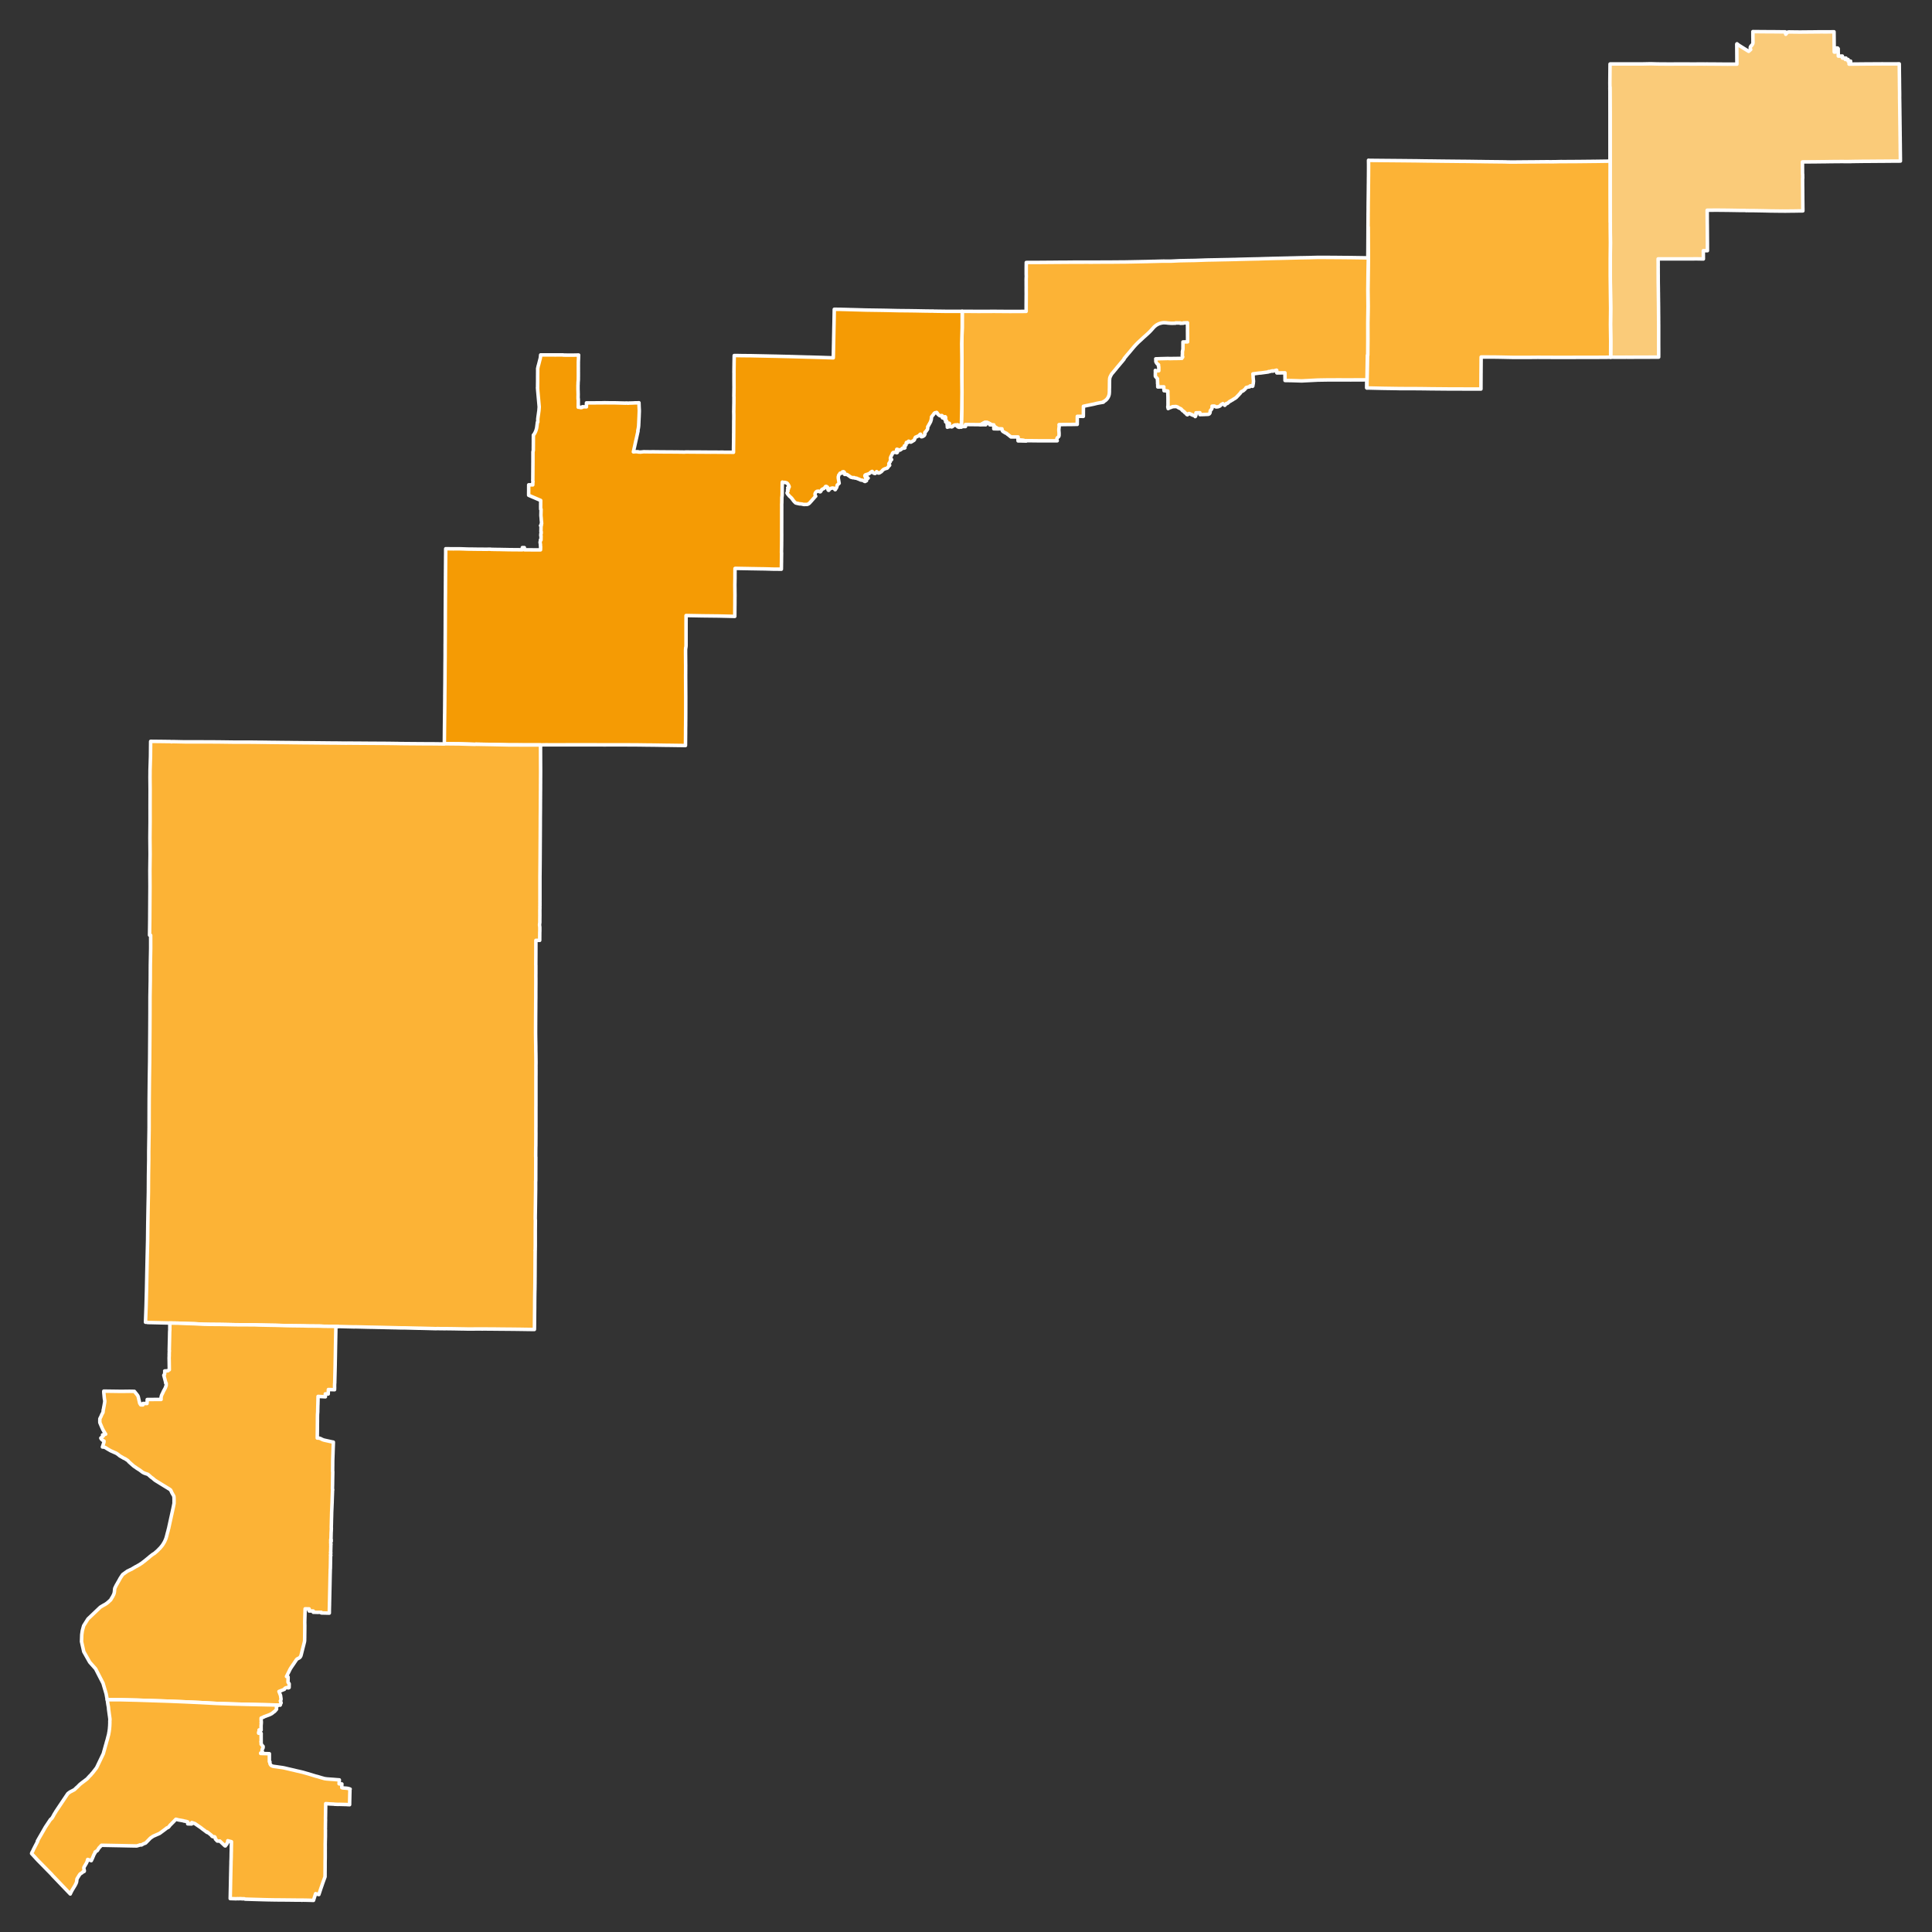 <?xml version="1.0" encoding="UTF-8" standalone="no"?>
<svg
   version="1.2"
   width="825"
   height="825"
   viewBox="0 0 825 825"
   stroke-linecap="round"
   stroke-linejoin="round"
   id="svg19"
   sodipodi:docname="2022 Democratic Primary 13.svg"
   inkscape:version="1.3.2 (091e20e, 2023-11-25)"
   xmlns:inkscape="http://www.inkscape.org/namespaces/inkscape"
   xmlns:sodipodi="http://sodipodi.sourceforge.net/DTD/sodipodi-0.dtd"
   xmlns="http://www.w3.org/2000/svg"
   xmlns:svg="http://www.w3.org/2000/svg">
  <rect x="0" y="0" width="825" height="825" fill="#333333" stroke="none"/>
  <defs
     id="defs23" />
  <sodipodi:namedview
     id="namedview21"
     pagecolor="#ffffff"
     bordercolor="#999999"
     borderopacity="1"
     inkscape:pageshadow="0"
     inkscape:pageopacity="0"
     inkscape:pagecheckerboard="0"
     showgrid="false"
     width="825px"
     inkscape:zoom="0.47775333"
     inkscape:cx="235.47717"
     inkscape:cy="213.4993"
     inkscape:window-width="1312"
     inkscape:window-height="449"
     inkscape:window-x="0"
     inkscape:window-y="23"
     inkscape:window-maximized="0"
     inkscape:current-layer="svg19"
     inkscape:showpageshadow="2"
     inkscape:deskcolor="#d1d1d1" />
  <path
     d="m 687.47,37.14 -0.02,-1.62 0.01,-1.19 v -0.06 l 0.06,-6.92 v -0.01 -0.01 l 0.01,-0.01 0.02,-0.01 0.02,-0.01 h 0.05 0.42 0.36 0.53 0.11 0.54 0.88 1.56 0.75 0.98 0.78 l 1.04,0.01 0.94,-0.01 h 1.38 0.93 l 0.82,0.01 h 1.01 0.26 l 4.01,-0.08 2.91,0.08 2.07,0.02 h 0.24 l 1.94,0.01 h 2.63 l 0.13,-0.01 h 0.26 0.65 0.61 0.67 1 1.51 1.62 l 0.45,0.01 h 2.73 l 0.59,-0.01 h 0.08 0.97 0.89 l 1.36,0.01 0.29,-0.01 h 0.11 l 2.1,0.02 h 0.15 0.54 l 3.13,0.02 h 0.26 l 0.56,0.01 0.86,0.01 h 0.38 0.49 l 0.55,0.01 0.91,-0.01 h 0.61 0.9 1.26 l 0.36,0.01 v -0.85 l -0.02,-2.47 V 24.02 23.99 23.97 23.95 23.9 l -0.03,-4.18 v -0.1 l -0.01,-0.51 v -0.22 l 0.01,-0.05 0.01,-0.03 0.01,-0.03 0.03,-0.05 0.03,-0.03 0.4,0.33 0.15,0.11 0.1,0.08 0.38,0.25 0.83,0.52 0.2,0.12 0.27,0.17 0.56,0.35 0.47,0.29 0.99,0.61 0.26,0.16 0.38,0.23 0.88,-0.78 -0.06,-0.07 -0.12,-0.39 v -0.51 l 0.22,-0.42 v -0.01 l 0.07,-0.09 0.06,-0.06 0.07,-0.09 0.07,0.08 0.44,-0.68 0.07,-0.12 0.03,-0.06 0.04,-0.1 0.03,-0.13 0.02,-0.08 0.02,-0.11 v -0.08 -0.36 l -0.01,-0.3 v -0.3 -0.44 -0.22 l -0.01,-0.49 -0.01,-0.95 v -0.41 -0.68 -0.38 l -0.01,-0.19 0.43,0.01 1.03,0.01 h 0.96 l 0.47,0.01 1.55,0.01 h 0.47 l 1.04,0.01 h 0.97 l 0.13,0.01 h 0.93 0.59 l 1.15,0.01 h 0.87 l 0.96,0.02 1.56,0.01 0.55,0.01 h 0.07 l 0.09,-0.01 v 0.06 l 0.01,0.12 0.01,0.11 0.01,0.09 0.03,0.15 0.03,0.09 0.1,0.29 0.04,0.13 0.38,-0.46 0.14,-0.18 0.21,-0.27 0.14,0.05 0.07,-0.04 0.07,-0.04 0.08,-0.03 0.06,-0.02 0.05,-0.01 0.09,-0.01 h 0.14 l 1.66,0.02 0.52,0.01 1.36,0.01 0.61,0.01 h 0.15 0.54 0.34 l 0.61,-0.01 h 0.69 l 1.77,-0.02 h 0.83 l 0.59,-0.01 h 0.51 l 0.34,-0.01 1.71,-0.02 h 0.64 0.25 l 0.5,-0.01 1.1,0.01 h 0.7 0.26 0.5 l 1.35,-0.01 0.63,-0.01 h 0.01 0.01 0.06 l 0.61,-0.01 0.31,-0.01 0.01,0.32 0.01,1.09 0.03,2.88 0.01,0.9 0.01,1.1 0.01,0.65 v 0.55 l 0.01,0.54 0.01,0.54 v 0.1 h 0.43 l -0.01,-1.42 h 0.31 V 20.5 h 0.47 0.23 l 0.01,0.03 v 0.26 h 0.26 l 0.01,1.36 0.03,1.81 1.74,-0.02 0.03,0.67 v 0.2 l 1.37,-0.01 h 0.07 0.05 l -0.03,0.07 -0.24,0.53 H 788 l 1.16,-0.01 v 0.72 l 0.94,-0.02 0.14,0.01 v 0.77 l -0.66,0.01 v 0.45 0.05 h 0.08 0.3 0.05 l 0.21,-0.01 h 0.06 0.16 0.11 l 1.77,-0.02 h 0.12 0.2 0.27 0.26 l 0.13,-0.01 0.06,0.01 h 0.02 l 0.06,-0.01 h 0.19 0.19 l 0.43,-0.01 h 0.57 0.06 l 0.11,0.01 0.14,-0.01 0.65,-0.01 1.18,-0.01 h 0.21 l 0.87,-0.01 h 0.48 0.23 0.55 l 1.01,-0.01 h 0.87 0.54 l 0.41,-0.01 h 0.61 0.22 l 0.79,-0.01 h 0.29 l 0.04,0.01 h 2.11 1.18 1.96 l 1.69,-0.01 0.02,1.67 v 0.07 0.48 l 0.03,2.25 0.01,0.84 0.02,1.11 v 0.46 0.04 0.03 0.1 0.48 l 0.01,0.63 0.02,1.75 v 0.35 0.08 l 0.03,1.62 0.01,0.9 v 0.63 0.24 0.1 0.13 l -0.01,0.2 0.03,1.74 0.02,1.3 0.02,1.77 0.01,0.45 0.02,2.28 0.02,1.13 0.02,1.73 0.01,1.29 v 0.03 l 0.01,0.33 0.02,1.44 v 0.47 l 0.02,1.27 v 0.51 l 0.01,0.77 0.02,0.94 v 0.94 l 0.03,1.75 0.02,2.21 v 0.18 l 0.02,1.35 0.01,0.74 0.01,1.04 0.01,0.61 v 0.64 l 0.01,0.44 -1.02,0.01 -1.89,0.01 h -0.46 l -1.21,0.01 -1.05,0.01 -1.32,0.01 -1.29,0.01 h -0.6 l -2.5,0.02 h -0.54 l -0.87,0.01 -0.63,0.01 h -0.18 -0.11 -0.17 -0.18 l -0.49,0.01 h -1.43 l -1.02,0.01 -0.52,0.01 -0.78,0.01 -1.56,0.02 h -0.75 l -0.09,0.01 -0.18,0.02 -0.31,0.01 h -0.87 l -0.87,0.01 h -0.39 L 787.57,69 h -0.11 -0.06 -0.05 l -0.08,-0.02 h -0.03 l -0.14,-0.01 h -0.82 l -1.19,0.02 H 784.4 L 783.69,69 h -0.65 l -1.88,0.02 -0.36,0.01 h -0.24 -0.25 l -0.03,0.01 h -0.21 l -1.68,0.02 h -0.16 -0.06 -0.01 -0.01 -0.01 -0.02 -0.01 -0.2 l -1.3,0.02 h -0.34 L 775,69.1 h -0.81 l -0.86,0.01 -0.82,0.01 -0.9,0.01 -0.45,-0.01 -0.69,0.01 -0.79,0.01 v 0.06 l 0.01,1.9 v 0.39 0.07 l 0.01,0.76 0.01,2.05 v 0.01 h 0.05 l 0.01,0.83 0.01,0.49 0.01,0.41 h -0.03 v 0.05 h -0.03 v 0.09 0.11 l 0.01,2.12 v 0.09 0.15 0.54 l 0.01,0.41 v 0.09 l 0.01,0.44 v 0.38 l 0.01,0.66 v 0.74 l 0.01,1.26 v 0.3 l 0.01,0.58 v 0.85 l 0.02,1.25 0.01,1.11 0.01,1.13 0.01,0.52 0.01,1.07 -1.89,0.02 -0.67,0.01 -1.06,0.02 -1.4,0.01 -1.48,0.02 h -0.11 -0.23 -0.05 l -0.26,0.01 h -0.09 -0.11 -0.01 -0.11 l -0.09,-0.01 -0.07,0.01 h -0.01 -0.09 -0.2 l -0.66,-0.02 h -0.09 l -0.27,0.01 h -0.03 l -1.22,-0.01 h -0.1 l -0.52,-0.01 -2.94,-0.03 -2.36,-0.06 -1.62,-0.03 -1.12,-0.02 -1.41,-0.02 -0.4,-0.01 -2.05,-0.01 -0.74,-0.01 h -0.62 v 0.02 h -0.12 l -0.05,-0.01 -0.4,-0.06 h -1.35 -0.04 -0.3 -0.57 l -0.71,-0.02 -1.89,-0.03 -2.54,-0.04 -0.99,-0.01 -1.39,-0.01 -1.92,-0.02 h -0.52 -0.41 -0.11 l -1.2,0.01 -1.26,0.01 -0.7,0.01 h -0.32 v 0.86 l 0.01,0.93 0.02,3.63 0.02,1.44 0.05,6.98 v 0.02 l 0.01,3.42 -1.76,0.01 0.03,3.52 -3.35,-0.06 -0.06,0.01 -1.98,0.02 h -0.29 l -0.74,-0.01 h -1.53 -0.78 -0.87 l -0.49,0.01 h -1.15 -0.91 -0.19 -2.61 -0.78 -2.32 l -0.82,0.01 -0.28,-0.01 h -0.17 v 0.5 l 0.01,0.63 0.01,1.56 -0.01,0.9 0.01,0.58 v 1.22 0.16 0.22 0.02 0.33 l 0.01,0.93 v 0.06 0.43 0.7 l 0.01,1.94 0.01,0.52 0.01,0.73 0.02,1.29 v 1.22 l 0.01,0.07 v 0.06 l 0.01,0.38 0.02,2.2 0.01,0.46 v 0.66 l 0.02,1.05 0.01,1.48 0.01,0.22 v 0.46 l 0.01,2.05 0.02,1.83 v 0.49 0.69 l 0.01,0.65 v 0.52 0.67 l 0.01,0.11 v 1.49 0.45 0.75 0.86 0.27 3.17 0.46 1.22 l 0.01,1.61 v 0.47 2.09 l -0.01,0.74 v 0.37 l -3.63,0.02 -1.44,0.01 h -0.14 -1.49 -0.26 -1.93 l -0.98,0.01 h -0.53 l -1.11,0.01 h -0.42 -0.38 -0.97 l -0.31,-0.01 h -0.36 l -0.34,0.01 h -0.04 l -1.95,0.01 h -0.41 -0.15 l -3.65,-0.03 0.03,-6.89 -0.1,-7.02 0.07,-6.88 -0.09,-7.01 -0.08,-7.13 v -6.99 l 0.07,-6.83 v -0.13 l -0.07,-6.84 0.01,-1.84 h -0.04 l -0.01,-5.09 v -0.12 l -0.02,-6.85 v -0.07 -0.04 -6.87 -0.07 -0.04 l 0.02,-7 -0.01,-6.91 V 55.01 48.12 48.1 48.07 l -0.05,-6.91 v -0.03 l -0.03,-3.79 v -0.03 z"
     id="path2"
     style="fill:#facb79;fill-opacity:1;stroke:#ffffff;stroke-width:1.5;stroke-miterlimit:4;stroke-dasharray:none;stroke-opacity:1" />
  <path
     d="m 584.2,91.85 v -0.4 -0.04 l 0.01,-0.11 v -0.05 -0.12 -0.15 -0.02 l 0.01,-0.35 0.01,-1.05 0.01,-0.33 -0.01,-0.02 v -0.17 -0.51 -0.17 -0.12 l 0.01,-0.38 V 87.79 87.74 87.55 L 584.25,87 v -0.11 -0.15 -0.07 -0.42 l 0.01,-0.15 v -0.22 l 0.01,-0.56 0.03,-2.37 0.01,-0.78 0.01,-0.94 0.02,-2.51 0.01,-0.32 0.01,-0.94 v -0.43 l 0.01,-1.32 0.01,-0.44 v 0 l 0.02,-3.45 v -1.68 l -0.02,-1.24 v -0.45 -0.03 l 0.04,0.05 1.12,0.01 h 0.42 l 0.24,0.01 5.12,0.05 h 0.13 l 6.84,0.06 h 0.03 l 6.94,0.07 1.06,0.02 1.96,0.03 h 0.58 l 0.18,0.01 2.28,0.02 0.77,0.01 h 0.04 0.12 0.04 l 0.31,0.01 0.92,0.01 h 0.3 l 0.52,0.01 0.86,0.01 h 0.52 l 0.18,0.01 h 0.52 l 0.54,0.01 1.64,0.01 0.54,0.01 0.51,0.01 1.53,0.01 0.51,0.01 h 0.16 0.17 0.29 0.16 0.02 l 0.06,0.01 h 0.03 0.42 l 1.28,0.01 h 0.42 l 0.23,0.01 h 0.7 0.24 0.01 0.03 0.02 0.02 0.06 0.02 0.01 l 0.05,0.01 h 0.02 l 1.31,0.01 2.09,0.03 1.87,0.03 1.32,0.01 h 0.04 l 0.23,0.01 h 0.13 l 1.19,0.02 h 0.4 l 0.6,0.01 2.05,0.02 0.66,0.01 3,0.03 h 0.57 l 0.23,0.01 1.51,0.03 0.25,0.02 h 0.17 l 0.15,0.01 h 0.05 l 1.11,0.01 h 0.1 0.43 0.51 0.69 0.01 0.5 0.04 0.04 l 0.69,-0.01 0.74,-0.01 h 0.03 0.39 0.03 0.02 0.12 0.19 0.02 0.04 0.01 0.1 l 0.51,-0.01 h 0.03 0.05 0.25 0.11 0.16 0.21 l 0.27,-0.01 h 0.19 0.23 0.03 0.04 0.12 0.08 0.08 0.02 0.11 0.01 0.02 0.03 l 0.38,-0.01 h 0.26 0.1 l 1.12,-0.01 h 0.1 0.26 l 1.34,-0.01 h 0.14 l 0.43,-0.01 h 0.46 0.13 0.18 l 0.23,-0.01 1.68,-0.01 0.83,-0.01 h 0.2 0.27 0.08 0.27 l 0.48,-0.01 h 0.17 l 0.02,0.01 0.04,0.01 h 0.03 0.15 0.42 0.14 0.08 0.12 0.14 0.05 0.03 0.03 l 0.12,-0.01 h 0.46 0.11 0.04 0.12 l 0.35,-0.01 h 0.11 0.03 0.05 0.03 0.02 l 0.5,-0.01 1.51,-0.04 0.5,-0.01 0.68,0.01 0.66,0.01 h 0.35 0.04 L 669.31,69 h 0.19 0.49 l 1.15,-0.01 2.39,-0.01 h 0.02 l 5.82,-0.06 1.16,-0.03 v 0.02 l 0.69,-0.01 2.79,-0.04 3.51,-0.05 v -4.01 -2.88 -0.61 -0.38 -0.89 -1.62 -1.48 -0.16 0 -0.1 l -0.01,-0.41 0.01,-0.73 -0.01,-0.27 V 55.25 55 53.72 l 0.01,-0.39 v -0.01 -0.16 l -0.01,-3.87 v -1.2 L 687.5,46.22 V 45.7 l -0.01,-1.34 v -0.12 -0.03 -0.04 -0.03 l -0.01,-2.57 v -0.15 -0.07 -0.22 -1.72 l -0.01,-1.29 v -0.21 -0.12 l -0.01,-0.09 v -0.08 h 0.01 v -0.28 l 0.03,3.79 v 0.03 l 0.05,6.91 v 0.03 0.02 6.89 6.89 l 0.01,6.91 -0.02,7 v 0.04 0.07 6.87 0.04 0.07 l 0.02,6.85 v 0.12 l 0.01,5.09 h 0.04 l -0.01,1.84 0.07,6.84 v 0.13 l -0.07,6.83 v 6.99 l 0.08,7.13 0.09,7.01 -0.07,6.88 0.1,7.02 -0.03,6.89 v 0.04 h -0.07 -0.04 -1.28 l -1.4,0.01 h -0.49 -0.24 l -1.24,0.01 -0.49,0.01 h -0.34 -1.04 -0.34 -0.01 -0.29 -0.91 -0.3 -0.14 -0.43 -0.14 -0.14 -0.41 -0.13 -0.57 -1.42 l -1.94,0.01 h -0.09 -0.01 l -3.45,0.01 h -0.07 l -3.33,0.01 h -0.01 -0.03 -0.02 -0.39 l -1.2,-0.01 h -0.41 -0.31 -0.19 l -0.24,0.01 h -0.24 -0.01 -0.1 l -0.1,-0.01 -2.02,-0.01 h -0.64 l -0.79,-0.01 h -0.1 -0.03 -0.03 -0.08 -0.01 -0.03 -0.04 -1.35 l -1.92,-0.01 h -0.03 -0.16 l -1.96,0.02 -1.35,0.01 h -0.03 -0.08 -0.03 l -6.73,0.01 -4.82,-0.1 -2.17,-0.04 -0.96,-0.01 h -0.16 -0.48 -0.16 l -0.32,-0.01 h -0.97 L 636,152.45 h -0.68 -2.04 -0.68 -0.12 l -0.01,0.81 -0.04,5.33 v 0.64 l -0.01,0.15 -0.01,2.83 -0.02,3.92 h -0.36 -1.1 -0.37 -0.37 -1.13 -0.38 l -0.64,-0.01 h -1.92 -0.64 l -1.22,-0.01 -3.65,-0.01 h -1.22 -0.16 -0.49 -0.17 l -0.82,-0.01 -2.28,-0.02 h -0.2 l -0.82,-0.01 h -0.59 l -1.76,-0.02 h -0.59 l -3.4,-0.05 -3.41,-0.03 -1.73,-0.01 h -1.06 l -3.18,-0.01 h -1.06 -0.07 -0.21 l -0.07,-0.01 -1.33,-0.02 -3.99,-0.06 -1.33,-0.02 h -0.08 l -1.33,-0.03 -2.1,-0.05 -2.12,-0.05 -1.36,-0.03 v -0.01 l 0.09,-6.91 0.12,-6.99 v -0.04 h 0.14 l 0.04,-6.91 -0.01,-7.02 0.1,-6.92 -0.07,-6.99 0.08,-7.01 0.12,-6.83 -0.07,-6.91 -0.04,-6.07 v -0.88 l 0.01,-0.89 0.01,-2.69 0.01,-0.7 -0.01,-0.03 z"
     id="path4"
     style="fill:#fcb336;fill-opacity:1;stroke:#ffffff;stroke-width:1.5;stroke-miterlimit:4;stroke-dasharray:none;stroke-opacity:1" />
  <path
     d="m 415.64,132.96 2.1,0.02 6.78,-0.03 6.71,0.05 6.94,-0.03 v -0.07 h 0.01 v -0.1 -0.03 -0.49 -0.39 -0.81 l 0.03,-5.14 0.01,-0.18 -0.02,-1.82 v -0.16 -0.61 l 0.01,-0.48 -0.01,-1.06 v -0.38 -1.03 l -0.01,-0.81 0.01,-0.38 v -0.03 -0.09 -0.03 -0.05 -0.04 l 0.01,-0.09 v -0.01 -0.03 -0.01 l 0.01,-0.05 v -0.04 l 0.02,-0.45 -0.01,-0.54 v -0.07 l -0.01,-0.21 -0.01,-0.11 v -0.1 -0.14 -0.54 -0.49 -0.42 -1 l 0.03,-2.38 v -0.03 l 4.28,-0.02 h 0.89 l 1.95,-0.01 h 0.03 0.02 l 0.92,-0.01 1.3,-0.01 h 1.3 L 450.6,112 h 0.18 l 1.59,-0.01 h 0.01 0.02 0.74 l 0.86,-0.01 h 0.96 l 2.29,-0.02 0.88,-0.01 h 1.25 3.11 l 1.07,-0.01 h 1.05 0.01 l 0.34,0.01 h 1.06 0.36 l 0.68,-0.01 h 0.77 l 1.26,-0.01 h 0.01 0.58 0.1 0.02 0.05 0.01 l 0.31,-0.01 h 0.39 0.86 l 1.22,-0.01 h 0.7 1.1 0.29 l 1.28,-0.01 h 0.76 l 1.45,-0.02 h 0.69 l 1.4,-0.01 0.6,-0.01 0.61,-0.01 1.01,-0.02 h 0.18 l 0.6,-0.01 0.48,-0.01 h 0.13 l 0.3,-0.01 1.52,-0.03 0.5,-0.01 h 0.11 0.04 0.12 l 0.05,-0.01 h 0.17 l 0.17,-0.01 1.04,-0.01 h 0.08 l 0.26,-0.01 0.41,-0.01 1.09,-0.02 h 0.11 l 0.4,-0.01 0.58,-0.02 1.51,-0.04 h 0.23 l 0.1,-0.01 h 0.47 l 0.24,-0.01 0.73,-0.02 1.96,-0.05 0.54,-0.01 h 0.56 l 1.69,0.01 h 0.63 l 0.58,-0.01 0.03,0.01 v 0.01 l 0.03,-0.02 3.45,-0.17 0.73,-0.02 1.28,-0.02 h 0.11 l 1.07,-0.03 h 0.08 0.11 l 2.26,-0.04 0.82,-0.01 0.32,-0.01 3.42,-0.12 h 0.06 l 0.09,-0.01 2,-0.06 1.33,-0.02 2.65,-0.05 0.81,-0.02 1.9,-0.04 1.68,-0.03 1.62,-0.04 0.39,-0.01 1.17,-0.02 0.39,-0.01 h 0.03 l 0.1,-0.01 h 0.04 l 1.3,-0.04 h 0.06 l 3.96,-0.1 h 0.12 l 1.36,-0.03 0.34,-0.01 1.02,-0.02 0.33,-0.01 h 0.35 l 0.83,-0.02 0.21,-0.01 0.34,-0.01 0.04,-0.01 h 0.12 0.04 l 2.05,-0.06 1.25,-0.03 1.58,-0.05 2.13,-0.05 1.19,-0.02 0.81,-0.02 1.24,-0.03 h 0.02 0.05 0.02 l 0.24,-0.01 0.75,-0.01 h 0.1 l 0.15,-0.01 h 0.01 l 0.14,-0.01 2.3,-0.05 2.24,-0.06 0.7,-0.02 h 0.36 l 0.71,-0.01 2.14,-0.04 0.71,-0.01 0.18,-0.01 0.57,-0.02 2.03,-0.05 0.6,-0.02 h 0.08 0.75 0.98 l 1.28,0.01 0.75,0.01 h 0.12 0.1 0.62 0.05 0.22 0.01 0.23 l 0.25,0.01 h 0.45 0.23 0.01 0.02 0.02 0.02 0.02 0.22 l 0.71,0.01 h 0.23 0.1 0.62 l 0.68,0.01 h 1.05 l 0.41,0.01 0.71,0.01 h 0.07 0.22 0.07 0.61 l 0.51,0.01 1.34,0.01 0.61,0.01 h 0.02 0.07 0.03 l 3.35,0.05 0.78,0.01 h 0.03 0.02 l 1.35,0.03 0.92,0.01 h 0.29 0.09 l 0.01,-1.39 0.02,-2.1 0.01,-2.09 0.01,-1.4 0.01,-1.39 0.02,-4.19 0.01,-0.51 0.04,6.07 0.07,6.91 -0.12,6.83 -0.08,7.01 0.07,6.99 -0.1,6.92 0.01,7.02 -0.04,6.91 h -0.14 v 0.04 l -0.12,6.99 -0.09,6.91 v 0.01 h -0.04 v -0.69 l 0.01,-2.08 0.01,-0.68 -1.12,0.01 -0.31,0.01 h -3.06 -1.13 l -0.13,0.01 h -0.41 -0.13 -0.12 l -0.35,0.01 h -0.12 l -1.04,-0.01 h -1.08 l -2.04,-0.01 h -1.05 -0.89 l -2.69,0.01 h -0.9 l -4.35,0.07 -6.95,0.36 -1.41,-0.05 -2.92,-0.09 -1.32,-0.02 -1.42,-0.02 v -0.65 l -0.02,-1.37 v -0.59 l -0.01,-0.66 h -0.35 -0.53 l -0.52,0.01 -0.35,0.01 -0.5,0.01 h -0.37 l -0.67,0.01 h -0.11 l -0.04,-0.01 -0.03,-0.01 -0.02,-0.02 -0.01,-0.03 v -0.06 -0.86 -0.11 l -0.01,-0.02 -0.01,-0.02 -0.01,-0.01 -0.03,-0.01 -0.02,-0.01 -0.06,0.01 -0.15,0.04 -0.18,0.05 -0.24,0.07 -0.18,0.04 -0.16,0.04 -0.55,0.13 -0.14,0.04 -0.01,-0.02 v -0.05 l -0.01,-0.01 v -0.02 l -0.01,-0.04 v -0.01 l -0.35,0.08 h -0.01 l -0.39,0.11 -0.09,0.02 -0.27,0.07 -0.28,0.06 h -0.05 l -0.21,0.04 -0.04,-0.01 -0.02,-0.01 -0.01,-0.01 -0.01,-0.03 0.01,0.02 v 0.05 l 0.01,0.02 v 0.01 0.02 0.01 l -0.31,0.06 -0.44,0.06 -2.28,0.31 -0.36,0.05 -0.4,0.01 -0.58,0.07 -1.74,0.23 -0.58,0.07 v 0.04 l 0.02,0.1 0.01,0.03 0.01,0.22 0.04,0.67 0.02,0.22 -0.01,0.02 -0.01,0.06 v 0.02 0.01 0.03 0.01 l 0.16,1.7 -0.02,0.21 -0.02,0.21 -0.04,0.35 -0.03,0.35 -0.09,0.25 -0.02,0.17 -0.01,0.02 -0.01,0.02 -0.03,0.13 0.02,0.2 -0.02,0.07 -0.05,0.12 -0.03,0.03 h -0.04 v 0.02 l -0.02,0.02 h -0.03 l -0.55,-0.15 -0.25,-0.08 -0.03,0.02 -0.01,0.08 -0.01,0.03 -0.01,0.03 -0.21,-0.06 -0.09,0.33 -0.01,0.01 -0.07,0.02 -0.13,0.02 -0.05,0.01 -0.3,0.03 -0.1,0.02 -0.08,0.02 -0.14,0.04 -0.08,0.02 -0.08,0.03 -0.03,0.01 -0.09,0.01 -0.1,0.01 -0.1,0.02 -0.12,0.03 -0.02,0.01 -0.11,0.14 -0.04,0.06 -0.02,0.02 -0.04,0.06 -0.12,0.19 -0.14,0.19 -0.05,0.05 -0.24,0.22 -0.17,0.15 -0.06,0.06 -0.3,0.24 -0.01,0.01 -0.04,0.03 -0.22,0.11 -0.1,0.05 -0.38,0.14 -0.01,0.01 -0.03,0.04 -0.11,0.13 -0.09,0.1 -0.08,0.16 -0.13,0.19 -0.16,0.19 -0.07,0.07 -0.1,0.1 -0.16,0.17 -0.06,0.07 -0.14,0.17 -0.08,0.08 -0.09,0.1 -0.05,0.05 -0.06,0.06 -0.06,0.06 -0.17,0.16 -0.13,0.12 -0.1,0.16 -0.01,0.01 -0.24,0.24 -0.07,0.06 -0.09,0.07 -0.04,0.04 -0.11,0.08 -0.22,0.16 -0.1,0.07 -0.09,0.05 -0.16,0.1 -0.11,0.05 -0.07,0.03 -0.04,0.02 -0.06,0.03 -0.25,0.19 -0.07,0.06 -0.08,0.05 -0.11,0.06 -0.07,0.04 -0.25,0.13 -0.1,0.06 -0.15,0.09 -0.07,0.04 -0.2,0.16 -0.1,0.02 -0.13,0.02 -0.26,0.2 -0.12,0.1 -0.23,0.18 -0.06,0.06 -0.17,0.15 -0.1,0.08 -0.07,0.06 -0.05,0.05 -0.07,0.07 -0.13,-0.01 h -0.05 l -0.12,0.01 h -0.09 -0.01 l -0.02,0.01 -0.07,0.07 -0.07,0.08 -0.06,0.08 -0.15,0.19 -0.07,0.08 -0.16,0.17 -0.03,0.03 -0.02,0.03 -0.03,0.03 -0.02,0.04 -0.18,-0.15 -0.18,-0.16 -0.47,-0.42 -0.02,0.02 -0.01,0.01 -0.09,0.07 -0.18,0.09 -0.23,0.14 -0.21,0.14 -0.15,0.11 -0.01,0.01 -0.04,0.06 -0.04,0.06 -0.05,0.1 -0.04,0.05 -0.05,0.05 -0.09,0.07 -0.05,0.03 -0.17,0.08 -0.3,0.14 -0.08,0.03 -0.16,0.05 -0.1,0.02 -0.13,0.02 -0.29,0.04 -0.04,0.01 h -0.14 l -0.22,-0.01 -0.1,-0.01 -0.04,-0.02 -0.39,-0.23 -0.08,-0.05 -0.08,-0.03 -0.03,-0.01 h -0.06 l -0.16,0.01 h -0.19 l -0.57,0.03 v 0.03 l 0.01,0.23 v 0.25 0.01 0.1 l -0.02,0.14 -0.03,0.13 -0.08,0.21 -0.06,0.13 -0.01,0.01 -0.13,0.18 -0.03,0.03 -0.22,0.25 -0.01,0.01 -0.07,0.09 -0.03,0.04 -0.03,0.04 -0.07,0.18 -0.03,0.12 -0.03,0.34 -0.03,0.2 -0.04,0.15 -0.01,0.03 -0.01,0.02 -0.05,0.09 -0.12,0.17 -0.06,0.07 -0.08,0.06 -0.13,0.08 -0.07,0.03 -0.03,0.01 -0.08,0.03 h -0.01 -0.01 l -0.03,0.01 v 0 l -0.12,0.02 -0.6,0.03 -0.48,0.01 -0.7,0.04 -1.14,0.03 -0.56,0.01 -0.01,-0.33 v -0.03 -0.35 -0.1 h -0.13 l -0.39,0.01 -0.13,0.01 h -0.05 l -0.13,0.01 h -0.05 -0.28 l -0.52,0.01 v 0.17 l 0.01,0.52 v 0.18 l -0.04,0.13 -0.12,0.39 -0.05,0.13 h -0.02 l -0.03,0.01 -0.01,0.04 -0.02,0.03 -0.04,0.01 -0.01,-0.01 -0.02,-0.03 -0.03,-0.11 -0.06,-0.09 -0.27,-0.14 v 0 l -0.16,-0.07 -0.19,-0.08 -0.09,-0.02 -0.14,-0.02 -0.19,-0.08 -0.05,-0.02 -0.11,-0.06 -0.06,-0.11 -0.03,-0.02 h -0.07 l -0.05,0.02 -0.04,0.01 -0.34,-0.21 -0.25,-0.13 -0.4,-0.15 -0.09,0.01 -0.13,0.05 -0.1,0.1 -0.41,0.39 -0.04,0.01 -0.07,-0.06 -0.01,-0.01 -0.05,-0.04 -0.01,-0.02 -0.09,-0.01 -0.07,-0.01 -0.12,-0.21 -0.05,-0.09 -0.11,-0.13 -0.16,-0.08 -0.52,-0.41 0.04,-0.1 -0.04,-0.03 -0.05,-0.04 -0.18,-0.15 -0.19,-0.14 -0.12,-0.09 -0.07,-0.06 -0.02,-0.02 -0.11,-0.03 -0.06,-0.02 -0.03,-0.02 -0.01,-0.01 -0.01,-0.05 -0.01,-0.02 -0.06,-0.07 -0.15,-0.16 -0.07,-0.07 -0.12,-0.15 -0.09,-0.09 -0.06,-0.06 -0.02,-0.01 -0.05,-0.04 -0.06,-0.05 -0.03,-0.02 -0.1,-0.05 -0.05,-0.03 -0.02,-0.01 -0.05,-0.02 -0.25,-0.11 -0.3,-0.13 -0.11,-0.05 -0.1,-0.06 -0.13,-0.1 -0.13,-0.09 -0.08,-0.06 -0.01,-0.01 -0.07,-0.04 -0.05,-0.02 -0.11,-0.03 -0.06,-0.02 -0.19,-0.06 -0.23,-0.07 -0.02,-0.01 -0.17,0.01 -0.17,0.01 -0.2,0.02 h -0.01 l -0.64,0.02 h -0.05 l -0.16,0.01 -0.05,0.01 -0.06,0.02 -0.17,0.1 -0.48,0.18 -0.37,0.14 -0.32,0.08 -0.09,0.03 -0.05,0.04 -0.11,0.09 -0.04,0.04 -0.05,0.04 -0.01,-0.02 -0.04,-0.05 -0.01,-0.01 -0.01,0.02 -0.05,0.09 -0.01,0.02 0.01,-0.03 0.02,-0.12 0.01,-0.04 h -0.01 l -0.02,-0.04 v -0.01 l -0.05,-0.07 -0.01,-0.04 -0.05,-0.14 -0.03,-0.09 -0.01,-0.06 v -0.04 -0.06 -0.08 l 0.01,-0.12 v -0.02 l 0.01,-0.05 0.01,-0.04 0.02,-0.12 0.01,-0.04 v -0.06 l 0.02,-0.16 v -0.01 -0.06 -0.03 l -0.01,-0.11 v -0.04 -0.06 l 0.01,-0.19 v -0.06 -0.03 -0.11 -0.04 -0.05 l -0.01,-0.15 v -0.06 -0.05 -0.15 -0.05 -0.1 -0.28 -0.1 -0.1 -0.3 -0.1 -0.1 -0.28 l -0.01,-0.1 v -0.1 -0.14 -0.17 -0.1 -0.22 l -0.02,-0.64 -0.01,-0.21 v -0.03 -0.08 l -0.01,-0.02 v -0.18 l -0.01,-0.25 v -0.27 l -0.01,-0.17 0.01,-0.1 v -0.3 -0.04 -0.06 -0.2 -0.04 h -0.01 l -0.03,-0.02 -0.08,-0.01 -0.16,-0.03 h -0.17 l -0.34,0.01 -0.01,-0.12 h -0.16 -0.5 l -0.16,0.01 v -0.02 -0.05 -0.01 h -0.02 l -0.01,-0.13 -0.02,-0.38 -0.02,-0.09 -0.03,-0.16 -0.02,-0.02 v -0.01 -0.12 l 0.01,-0.5 0.01,-0.17 h -0.09 l -0.27,0.01 h -0.09 -0.08 -0.25 -0.08 l -0.09,0.01 h -0.26 -0.08 l -0.44,0.02 h -0.43 l -0.08,0.01 h -0.26 -0.03 l -0.06,-0.01 v -0.84 l 0.01,-0.05 v -0.16 l -0.01,-0.06 -0.02,-0.1 -0.04,-0.13 -0.01,-0.15 v -0.01 l 0.01,-0.02 h -0.01 v -0.04 -0.1 -0.03 -0.07 -0.01 -0.25 -0.08 l -0.02,-0.43 -0.03,-0.21 0.01,-0.73 -0.04,-0.06 h -0.01 l -0.14,-0.17 -0.05,-0.06 -0.07,-0.07 -0.19,-0.21 -0.06,-0.07 -0.05,-0.06 -0.11,-0.11 -0.06,-0.08 -0.05,-0.06 -0.02,-0.03 -0.02,-0.04 -0.03,-0.05 v -0.02 l -0.01,-0.03 -0.01,-0.04 v -0.01 -0.08 -0.03 -0.04 -0.13 -0.04 -0.03 -0.1 -0.03 -0.08 -0.22 -0.07 -0.15 -0.05 l 0.01,-0.33 v -0.08 l 0.01,-0.15 0.01,-0.03 -0.01,-0.13 -0.02,-0.4 v -0.08 l -0.01,-0.1 v -0.06 l 0.04,0.02 0.06,0.03 0.08,0.03 0.09,0.04 0.14,0.03 h 0.01 l 0.12,0.01 h 0.11 0.33 l 0.11,-0.01 h 0.08 l 0.24,-0.01 h 0.08 v -0.23 -0.66 -0.23 -0.09 -0.02 -0.09 -0.17 -0.09 -0.02 -0.08 -0.01 l -0.01,-0.02 -0.07,-0.05 -0.02,-0.02 h -0.01 l -0.01,-0.03 -0.01,-0.04 -0.01,-0.22 0.01,-0.12 V 156 l 0.01,-0.13 v -0.02 l -0.01,-0.04 -0.02,-0.04 -0.02,-0.03 -0.02,-0.02 -0.08,-0.06 -0.23,-0.13 -0.05,-0.03 -0.08,-0.06 -0.06,-0.06 -0.11,-0.14 -0.01,-0.01 -0.09,-0.12 -0.05,-0.09 -0.01,-0.01 -0.01,-0.01 -0.01,-0.02 -0.06,-0.08 -0.1,-0.17 -0.02,-0.04 -0.06,-0.11 -0.04,-0.1 v -0.03 l -0.01,-0.04 v 0 l -0.01,-0.1 v -0.01 l -0.01,-0.04 v -0.04 -0.04 -0.02 -0.09 -0.12 -0.08 -0.06 -0.19 -0.07 -0.07 l -0.01,-0.2 v -0.01 l -0.01,-0.02 -0.02,-0.02 h 0.07 0.05 0.06 l 0.24,-0.01 h 0.16 l 0.12,-0.01 h 0.03 0.1 0.05 l 0.2,-0.01 0.59,-0.02 0.19,-0.01 h 0.03 0.07 0.03 l 0.13,-0.01 h 0.04 l 0.36,-0.01 h 0.13 0.09 l 0.28,-0.01 h 0.09 0.04 l 0.12,-0.01 h 0.04 0.03 0.08 0.02 l 1.18,-0.03 0.3,-0.01 h 0.28 0.02 l 0.07,-0.01 h 0.11 l 0.07,0.01 0.13,0.02 0.45,0.01 h 0.36 l 0.54,-0.01 0.29,-0.01 0.44,-0.01 0.7,-0.01 h 0.46 l 0.54,-0.01 h 0.16 l 0.57,-0.01 0.35,-0.01 h 0.69 v -0.06 -0.08 l 0.01,-0.04 0.01,-0.04 0.02,-0.04 0.02,-0.04 0.04,-0.03 0.19,-0.13 0.02,-0.02 0.02,-0.03 0.01,-0.02 0.01,-0.04 0.01,-0.05 v -0.04 l -0.01,-0.04 -0.06,-0.19 -0.06,-0.17 -0.04,-0.1 -0.01,-0.05 v -0.07 -0.04 l 0.02,-0.12 0.03,-0.22 0.02,-0.14 v -0.08 -0.39 l -0.01,-0.25 v -0.14 l 0.01,-0.22 v -0.01 -0.05 l 0.01,-0.06 0.05,-0.2 0.05,-0.18 0.02,-0.17 0.01,-0.05 0.01,-0.04 0.03,-0.1 v -0.02 l 0.01,-0.03 0.02,-0.06 v -0.02 -0.03 -0.16 -0.07 -0.08 -0.21 -0.64 -0.22 -0.08 l 0.01,-0.26 v -0.08 -0.08 -0.25 l -0.01,-0.08 v -0.09 l 0.01,-0.26 v -0.08 -0.09 l -0.01,-0.28 v -0.1 h 0.22 l 0.58,-0.02 h 0.51 l 0.18,-0.01 h 0.05 l 0.36,-0.01 h 0.08 v -0.77 -0.02 -0.06 -0.01 -0.21 -0.62 -0.21 -0.13 l -0.01,-0.41 v -0.11 -0.05 -0.09 -0.26 -0.09 -0.09 -0.17 -0.09 -0.09 -0.07 l -0.01,-0.93 v -0.27 -0.11 -0.32 l 0.01,-0.24 v -0.15 -0.24 l -0.01,-0.25 v -0.27 l -0.02,-0.97 v -0.25 -0.07 -0.06 -0.13 l 0.01,-0.13 v -0.1 -0.12 h -0.08 -0.09 l -0.12,0.01 -0.17,0.01 -0.32,0.01 -0.64,0.02 h -0.24 -0.05 v 0.13 h -0.04 l -0.11,0.01 -1.19,0.05 0.01,-0.12 v -0.04 h -0.05 -0.16 -0.05 l -0.04,0.01 h -0.31 l -1.07,-0.01 h -0.31 l -0.04,-0.01 v 0.03 0.08 l -0.69,0.03 -0.71,0.01 h -0.42 l -0.25,-0.01 -0.5,-0.03 -0.57,-0.04 -0.08,-0.01 -0.41,-0.05 -0.26,-0.04 -0.62,-0.04 -0.72,-0.01 -0.49,0.06 -0.46,0.09 -0.56,0.15 -0.23,0.07 -0.7,0.32 -0.5,0.29 -0.56,0.42 -0.49,0.43 -1.06,1.19 -0.64,0.69 -0.43,0.43 -0.28,0.26 -0.13,0.12 -0.19,0.18 -0.21,0.19 -0.04,0.03 -0.03,0.04 -0.18,0.15 -0.08,0.08 -0.49,0.44 -0.66,0.58 -0.31,0.28 -0.05,0.05 -0.06,0.06 -0.44,0.42 -0.2,0.18 -0.81,0.74 -0.05,0.05 -0.44,0.4 -0.35,0.35 -0.61,0.62 -0.8,0.88 -0.83,0.99 -1.14,1.37 -0.95,1.1 -1.33,1.61 -0.01,0.23 -0.47,0.57 -0.28,0.35 -0.57,0.66 -1.02,1.23 -0.53,0.61 -0.84,1.05 -0.37,0.43 -0.44,0.54 -0.52,0.6 -0.33,0.41 -0.29,0.56 -0.15,0.28 -0.13,0.29 -0.12,0.3 -0.05,0.24 -0.04,0.18 -0.02,0.37 -0.05,0.5 0.01,0.42 -0.01,0.59 -0.01,0.27 v 0.06 l -0.01,1.65 -0.03,0.99 v 0.06 0.42 0.22 0.04 0.04 0.15 l -0.02,0.11 -0.01,0.28 -0.01,0.04 -0.01,0.21 -0.02,0.17 -0.06,0.33 -0.04,0.15 -0.08,0.24 -0.06,0.16 -0.03,0.09 -0.09,0.22 -0.04,0.08 -0.02,0.04 -0.13,0.23 -0.06,0.1 -0.03,0.05 -0.09,0.14 -0.2,0.26 -0.1,0.12 -0.12,0.13 -0.13,0.13 -0.12,0.11 -0.08,0.07 -0.08,0.07 -0.14,0.11 -0.08,0.05 -0.08,0.06 -0.09,0.05 -0.09,0.06 -0.14,0.08 -0.2,0.1 -0.11,0.05 v 0.21 l -0.04,0.01 -0.29,0.05 -0.89,0.15 -1.2,0.22 -0.43,0.09 -1.2,0.3 -2.28,0.47 -0.8,0.16 -1.39,0.31 v 0.26 l -0.01,0.27 v 0.76 l -0.01,0.35 v 0.02 0.06 0.02 0.51 0.08 l -0.01,1.46 -0.01,0.51 -0.51,-0.01 h -0.81 l -0.55,-0.01 h -0.19 -0.43 l -0.08,0.01 v 0.18 0.08 l -0.01,0.77 v 0.26 0.42 0.01 l -0.02,1.28 v 0.43 h -0.1 -0.31 -0.1 -0.04 -0.1 -0.17 l -0.23,0.01 h -0.13 l -0.39,0.01 h -0.24 l -1.9,0.02 h -0.58 -0.05 l -0.68,0.01 -2.06,0.03 h -0.16 l -0.52,0.01 0.02,0.27 0.02,0.26 v 0.16 0.09 l -0.02,0.26 v 0.04 l -0.03,0.22 -0.03,0.23 -0.02,0.17 -0.02,0.22 -0.01,0.23 v 0.27 l 0.01,0.19 0.01,0.14 0.02,0.19 0.03,0.43 0.01,0.07 0.01,0.16 v 0.17 0.3 l -0.01,0.5 -0.01,0.07 -0.01,0.11 v 0.01 l -0.03,0.1 -0.02,0.06 -0.06,0.14 v 0.01 l -0.01,0.02 h -0.01 l -0.08,0.12 -0.1,0.09 -0.04,0.03 -0.05,0.04 -0.08,0.06 -0.13,0.1 -0.04,0.05 -0.1,0.12 -0.03,0.04 -0.05,0.1 -0.03,0.08 -0.02,0.08 -0.02,0.14 -0.01,0.01 v 0.09 l 0.01,0.08 0.02,0.14 0.01,0.05 0.02,0.08 0.08,0.23 v 0.01 l 0.02,0.07 -0.05,0.01 h -0.15 -0.58 -0.58 -1.28 -3.58 -0.03 l -0.82,0.01 -3.47,-0.04 -2.63,-0.02 h -0.01 -0.04 -0.01 l -0.02,0.11 h -0.06 -0.06 l -0.04,-0.02 -0.09,-0.03 -0.13,-0.03 -1.06,-0.18 -0.81,-0.06 -0.76,-0.21 -0.39,-0.07 -0.08,-0.02 0.01,-0.24 v -0.84 h -0.86 -0.77 -0.05 -0.04 -0.03 -1.29 l -0.18,-0.13 -0.08,-0.06 -0.1,-0.09 v -0.02 l -0.04,-0.03 -0.04,-0.04 -0.04,-0.03 -0.07,-0.04 -0.04,-0.02 -0.65,-0.54 -0.21,-0.11 -0.07,-0.07 -0.06,-0.05 -0.06,-0.07 -0.05,-0.04 -0.08,-0.08 -0.06,-0.05 -0.08,-0.07 -0.06,-0.04 -0.07,-0.03 -0.04,-0.02 -0.06,-0.01 -0.04,-0.01 h -0.05 -0.01 l -0.03,-0.02 -0.05,-0.01 -0.04,-0.02 -0.02,-0.02 -0.05,-0.03 -0.06,-0.03 -0.07,-0.04 -0.04,-0.02 -0.05,-0.03 -0.05,-0.04 -0.05,-0.03 -0.04,-0.03 -0.04,-0.02 -0.07,-0.04 -0.04,-0.03 -0.08,-0.05 -0.06,-0.04 -0.07,-0.03 -0.06,-0.04 -0.07,-0.04 -0.06,-0.04 -0.07,-0.05 -0.05,-0.04 -0.08,-0.08 -0.06,-0.07 -0.06,-0.08 -0.05,-0.12 -0.02,-0.1 -0.03,-0.07 -0.01,-0.11 -0.01,-0.08 -0.03,-0.09 -0.01,-0.12 -0.01,-0.06 -0.01,-0.09 -0.77,-0.01 h -0.66 -0.17 -0.06 l -0.6,-0.35 -1.16,-0.75 -0.07,-0.05 v -0.04 -0.51 h -0.04 l -0.67,-0.01 h -0.17 l -0.25,-0.09 -0.19,-0.13 -0.3,-0.2 -0.26,-0.16 -0.42,-0.17 -0.4,-0.22 -0.44,-0.06 -0.65,0.01 h -0.01 l -0.1,0.04 -0.15,0.06 -0.49,0.28 -0.7,0.39 -0.21,0.11 -0.17,0.03 -0.13,0.05 h -0.01 l -1.12,-0.01 -0.86,-0.01 -0.86,-0.01 -1.24,-0.01 -0.63,-0.01 h -0.02 l -1.58,-0.01 v 0.1 0.08 0.12 l -0.01,0.56 -1.72,-0.02 -0.01,0.22 -0.01,-0.01 h -0.06 l 0.03,-1.02 0.17,-6.81 0.08,-7.01 -0.07,-6.96 0.05,-6.79 -0.09,-6.91 0.2,-6.94 0.01,-6.95 h 0.04 0.01 1.01 0.35 0.17 l 0.63,0.01 h 0.47 z"
     id="path6"
     style="fill:#fcb336;fill-opacity:1;stroke:#ffffff;stroke-width:1.5;stroke-miterlimit:4;stroke-dasharray:none;stroke-opacity:1" />
  <path
     d="m 382.01,132.61 1.7,0.04 h 0.41 l 0.34,0.01 h 0.69 l 1.81,0.02 2.23,0.02 0.64,0.01 0.27,0.01 h 0.37 l 0.72,0.01 1.46,0.03 0.38,0.01 0.75,0.01 1.53,0.03 1.07,0.01 0.87,0.02 0.1,0.01 0.09,-0.01 0.27,-0.01 h 0.58 0.03 l 0.05,-0.01 h 0.02 l 0.39,0.05 3.84,0.05 1.33,0.02 0.19,0.01 0.78,-0.01 h 0.59 l 2,0.01 h 3.37 l -0.01,6.95 -0.2,6.94 0.09,6.91 -0.05,6.79 0.07,6.96 -0.08,7.01 -0.17,6.81 -0.03,1.02 -0.22,-0.02 -0.38,-0.22 -0.16,-0.1 -0.05,-0.18 -0.07,-0.14 -0.04,-0.07 -0.62,-0.13 -0.21,-0.03 -0.36,0.08 -0.5,-0.04 -0.06,0.02 -0.1,-0.02 -0.13,0.04 h -0.04 l -0.14,0.05 -0.01,0.01 -0.03,0.01 -0.3,0.16 -0.25,0.21 -0.13,0.21 -0.34,0.11 -0.17,-0.02 -0.15,-0.14 -0.4,0.02 h -0.12 -0.05 l -0.02,0.01 -0.06,0.04 -0.04,0.02 -0.02,0.01 -0.01,0.01 -0.03,0.01 -0.09,0.02 -0.07,0.01 -0.05,0.01 h -0.05 l -0.07,0.01 h -0.05 l -0.03,0.01 -0.05,-0.02 -0.03,-0.01 h -0.02 l -0.03,0.01 -0.03,0.01 -0.03,0.01 v 0.01 l -0.03,0.02 -0.05,0.04 -0.05,0.05 h -0.03 l -0.01,-0.5 v -0.01 h 0.01 l -0.01,-0.11 v -0.01 l 0.03,-0.04 0.01,-0.05 v -0.07 -0.01 l -0.1,-0.11 -0.03,-0.16 0.01,-0.01 0.03,-0.01 0.02,-0.01 0.04,-0.03 h 0.04 l 0.02,-0.01 0.01,-0.01 v -0.07 l 0.02,-0.02 h 0.02 l 0.03,-0.01 0.11,0.04 0.11,0.01 0.02,-0.01 0.16,-0.05 0.02,-0.02 h 0.03 l 0.09,-0.09 0.06,-0.03 0.02,-0.02 0.02,-0.01 0.08,-0.05 0.03,-0.02 0.02,-0.03 -0.01,-0.08 -0.06,-0.06 -0.01,-0.01 -0.04,-0.03 -0.03,-0.01 -0.03,-0.02 -0.12,-0.01 -0.01,-0.01 -0.09,-0.01 -0.08,0.01 -0.03,0.01 -0.03,0.01 h -0.01 -0.03 l -0.04,0.01 -0.08,0.02 -0.01,0.01 -0.03,0.01 -0.02,0.01 -0.01,0.01 -0.05,0.03 -0.02,0.01 -0.02,0.01 -0.03,0.01 -0.01,0.01 -0.06,0.01 -0.06,-0.01 -0.05,-0.05 -0.05,-0.49 -0.04,-0.01 v -0.01 l -0.02,-0.03 -0.02,-0.01 -0.02,-0.02 h -0.02 l -0.01,-0.01 -0.04,-0.01 -0.02,-0.02 -0.08,0.01 -0.1,0.01 h -0.07 l -0.07,-0.02 0.44,-0.4 -0.23,-0.1 v 0 -0.01 l -0.01,-0.04 -0.01,-0.01 -0.01,-0.01 -0.08,-0.07 -0.04,-0.01 -0.01,-0.01 -0.05,-0.02 -0.08,-0.01 -0.02,-0.01 -0.06,-0.02 -0.18,-0.31 0.27,-0.42 0.11,-0.17 -0.1,-0.51 -0.05,-0.01 v -0.01 l -0.03,-0.02 -0.03,-0.02 -0.03,-0.02 -0.01,-0.01 h -0.03 -0.02 l -0.01,-0.01 h -0.02 l -0.02,0.01 -0.03,0.02 -0.04,0.02 v 0 h -0.05 l -0.02,0.04 -0.03,0.03 -0.01,0.01 -0.03,0.03 -0.03,0.05 -0.01,0.01 -0.01,0.02 v 0.03 0.02 0.02 l -0.02,0.08 -0.01,0.05 -0.08,0.09 -0.04,0.02 -0.02,0.01 -0.08,0.04 -0.1,-0.01 h -0.02 l -0.05,-0.02 -0.12,-0.03 -0.26,-0.07 -0.03,-0.81 -0.08,0.01 -0.01,-0.07 -0.08,-0.09 -0.11,-0.03 -0.14,0.06 -0.15,0.06 -0.05,0.01 -0.24,0.03 -0.13,-0.03 -0.29,-0.15 h -0.01 l -0.15,-0.16 -0.48,-0.39 -0.14,-0.23 -0.06,-0.13 -0.21,-0.31 -0.1,-0.07 -0.13,0.01 -0.03,0.02 h -0.01 l -0.01,0.01 -0.02,0.01 -0.01,0.01 -0.03,0.01 -0.02,0.01 -0.04,0.01 -0.02,0.01 -0.02,0.01 -0.01,0.01 h -0.01 l -0.06,0.02 -0.01,0.01 h -0.23 l -0.07,0.01 h -0.01 l -0.03,0.01 -0.15,0.14 -0.04,0.02 -0.04,0.03 -0.01,0.01 -0.09,0.09 -0.06,0.09 -0.01,0.03 -0.02,0.03 -0.01,0.03 -0.01,0.02 -0.01,0.03 -0.01,0.01 v 0.02 l -0.01,0.01 -0.04,0.05 -0.04,0.04 -0.03,0.03 -0.01,0.02 -0.02,0.03 -0.01,0.02 -0.01,0.02 -0.01,0.03 -0.05,0.05 -0.03,0.02 -0.03,0.02 -0.08,0.08 -0.01,0.01 -0.01,0.02 -0.03,0.04 -0.05,0.06 v 0.01 l -0.01,0.02 -0.03,0.03 -0.03,0.03 -0.07,0.09 -0.03,0.05 -0.07,0.08 -0.02,0.04 -0.02,0.02 -0.01,0.02 -0.01,0.02 -0.17,0.18 -0.11,1.12 -0.08,0.27 -0.02,0.02 v 0.01 l -0.01,0.02 v 0.01 l -0.01,0.01 -0.02,0.04 v 0.08 l -0.16,0.52 -0.14,0.27 -0.03,0.02 v 0.02 l -0.41,0.76 -0.14,0.2 -0.17,0.43 -0.11,0.09 -0.04,0.04 -0.02,0.03 -0.02,0.06 -0.02,0.04 -0.02,0.02 -0.03,0.06 -0.05,0.06 -0.02,0.08 -0.01,0.45 -0.08,0.6 -0.4,0.5 -0.14,0.28 -0.02,0.03 -0.01,0.01 -0.03,0.01 -0.05,0.03 -0.14,0.12 -0.01,0.05 -0.01,0.03 -0.04,0.05 -0.07,0.01 h -0.01 l -0.04,0.04 -0.01,0.06 -0.01,0.01 -0.04,0.05 -0.02,0.01 -0.02,0.02 -0.05,0.05 -0.01,0.01 -0.02,0.05 -0.01,0.05 -0.01,0.09 v 0.01 l 0.02,0.16 v 0.01 l 0.03,0.02 0.01,0.03 0.01,0.03 0.02,0.05 0.02,0.08 -0.03,0.08 -0.02,0.06 -0.01,0.02 -0.17,0.39 v 0.01 l -0.09,0.1 -0.07,0.07 -0.06,0.07 -0.14,0.09 -0.02,0.01 -0.08,0.04 -0.07,0.02 -0.17,0.11 -0.1,0.06 -0.4,0.1 -0.2,-0.03 -0.27,-1.08 -0.04,0.02 -0.01,0.01 -0.03,-0.03 -0.08,0.03 -0.15,0.16 -0.33,0.4 -0.03,0.03 -0.16,0.1 -0.13,0.07 -0.2,0.06 -0.11,0.03 -0.15,0.1 -0.21,0.12 -0.05,0.02 -0.08,0.02 -0.13,0.04 -0.05,0.02 -0.09,0.03 -0.02,0.02 -0.1,0.03 -0.02,0.07 v 0 l -0.11,0.12 -0.12,0.22 -0.13,0.44 v 0.01 l -0.07,0.2 -0.22,0.28 h -0.01 l -0.03,0.02 -0.11,0.08 -0.06,0.04 -0.01,0.01 -0.16,0.06 -0.08,0.04 -0.05,0.04 -0.04,0.04 -0.11,0.08 -0.05,0.02 -0.22,0.13 -0.03,0.02 -0.02,0.02 -0.05,0.03 h -0.01 l -0.05,0.03 -0.01,0.01 -0.02,0.01 -0.03,0.01 -0.19,0.09 -0.54,-0.21 -0.09,-0.06 -0.02,-0.01 -0.21,-0.12 -0.09,-0.01 -0.05,0.07 -0.03,0.24 -0.09,0.16 -0.12,0.09 -0.18,-0.02 -0.19,-0.03 h -0.23 l -0.06,0.05 -0.05,0.17 -0.02,0.15 -0.09,0.7 v 0.04 l -0.01,0.03 -0.07,0.05 -0.04,0.03 -0.02,0.01 -0.06,0.04 -0.08,0.05 -0.03,-0.01 h -0.06 l -0.03,0.01 -0.03,0.01 -0.01,0.01 -0.04,0.02 -0.07,0.04 -0.01,0.01 h -0.04 l -0.01,0.01 -0.02,0.01 -0.01,0.01 -0.01,0.01 -0.02,0.01 -0.01,0.02 -0.01,0.03 v 0 l -0.01,0.02 -0.01,0.01 0.04,0.04 0.01,0.01 v 0 l 0.23,0.68 -0.01,0.03 -0.04,0.03 -0.14,0.12 v 0 l -0.44,0.01 -0.31,-0.03 -0.1,0.03 -0.12,0.09 -0.06,0.13 -0.88,0.62 -0.09,0.01 -0.82,-0.23 -0.03,-0.02 -0.06,-0.03 -0.05,-0.03 -0.1,-0.06 h -0.14 l -0.03,0.02 -0.07,-0.02 0.01,0.06 -0.04,0.03 -0.06,0.13 v 0.02 l 0.02,0.13 v 0.05 l 0.01,0.05 v 0.02 l 0.02,0.06 0.03,0.07 0.28,0.35 0.03,0.12 0.02,0.07 -0.03,0.11 -0.13,0.14 -0.15,0.1 h -0.01 l -0.23,-0.1 -0.23,-0.05 -0.08,-0.09 -0.1,-0.05 -0.01,-0.01 -0.11,0.02 -0.06,0.03 -0.06,0.04 -0.07,0.01 -0.09,0.03 -0.23,0.03 -0.1,-0.01 -0.05,-0.01 h -0.06 l -0.02,0.01 -0.01,0.01 -0.03,0.02 -0.03,0.02 -0.05,0.04 -0.02,0.01 -0.01,0.02 -0.05,0.04 -0.03,0.04 -0.07,0.1 -0.02,0.03 -0.03,0.04 -0.02,0.05 -0.03,0.08 v 0.03 l -0.01,0.05 -0.01,0.02 v 0.03 0.07 0 l -0.39,0.69 -0.01,0.03 -0.24,0.47 -0.16,0.52 0.03,0.03 -0.03,0.05 -0.02,0.02 0.03,0.05 0.02,0.05 0.24,0.1 0.24,0.29 v 0.05 l -0.45,0.28 -0.05,0.01 -0.07,0.13 0.06,0.25 -0.05,0.18 -0.12,0.18 -0.3,0.33 -0.2,0.37 v 0.27 l 0.13,0.12 0.12,0.08 0.1,0.18 -0.06,0.09 -0.09,0.11 -0.24,0.22 -0.04,0.03 -0.26,0.32 -0.15,0.28 -0.15,0.18 -0.11,0.04 -0.05,0.02 -0.44,0.11 h -0.02 l -0.43,0.15 -0.36,0.17 -0.33,0.18 -0.24,0.22 -0.18,0.18 -0.18,0.27 h -0.01 l -0.01,0.01 h -0.01 l -0.11,0.06 -0.1,0.13 -0.47,0.31 h -0.01 l -0.05,0.04 -0.37,0.21 -0.02,0.01 -0.17,-0.01 h -0.14 l -0.08,0.01 -0.3,-0.26 -0.33,-0.31 -0.04,-0.02 -0.02,-0.01 -0.19,0.33 -0.03,0.01 -0.06,0.09 -0.18,0.24 -0.09,0.07 -0.1,0.07 h -0.05 l -0.48,-0.14 -0.03,-0.01 -0.05,-0.02 -0.04,-0.01 -0.24,-0.32 -0.33,-0.37 -0.02,-0.03 -0.44,0.23 -0.17,0.15 -0.02,0.02 -0.26,0.23 -0.01,0.01 -0.21,0.15 -0.18,0.13 -0.29,0.17 -0.35,0.07 -0.19,0.11 -0.14,0.02 -0.41,0.1 -0.22,0.12 -0.09,0.04 -0.14,0.26 0.04,0.22 0.05,0.14 0.01,0.03 0.02,0.02 0.02,0.04 0.01,0.02 0.01,0.03 0.02,0.04 0.01,0.02 v 0.03 l 0.28,0.13 0.28,0.01 h 0.03 l 0.08,0.01 0.15,-0.02 0.04,0.06 0.36,0.28 -0.36,0.25 -0.09,0.03 -0.12,-0.03 -0.18,-0.05 -0.01,0.01 -0.23,-0.12 -0.05,-0.02 0.09,0.3 -0.02,0.06 0.02,0.11 0.17,0.33 0.08,0.2 -0.02,0.03 -0.07,0.07 h -0.13 -0.01 l -0.11,0.04 -0.04,0.03 -0.09,0.08 -0.02,0.07 -0.11,0.05 h -0.01 l -0.13,-0.02 -0.11,-0.04 -0.09,-0.04 -0.37,-0.25 -0.03,-0.01 -0.28,-0.13 -0.2,-0.05 -0.13,-0.02 -0.18,-0.01 -0.15,-0.03 -0.24,-0.04 h -0.01 l -0.01,-0.01 -0.76,-0.36 -0.27,-0.09 -0.2,-0.07 -0.03,-0.02 -0.06,-0.01 -0.02,-0.01 -0.33,-0.18 -0.83,-0.09 -0.03,-0.02 -0.22,-0.16 h -0.02 -0.16 l -0.09,0.02 -0.07,0.04 -0.04,0.02 -0.99,-0.24 h -0.01 l -0.01,-0.01 -0.03,-0.01 -0.01,-0.01 -0.03,-0.01 -0.03,-0.01 -0.02,-0.01 -0.15,-0.11 -0.03,-0.05 -0.02,-0.03 -0.2,-0.13 -0.12,-0.08 -0.15,-0.1 -0.19,-0.14 -0.37,-0.23 -0.12,-0.11 -0.22,-0.13 -0.06,-0.01 -0.04,-0.02 h -0.1 l -0.1,-0.02 -0.23,0.02 h -0.45 l -0.02,-0.06 0.01,-0.03 0.03,-0.11 v -0.03 l 0.02,-0.05 -0.15,-0.38 0.01,-0.19 -0.04,-0.07 h -0.08 l -0.01,-0.03 -0.1,-0.02 -0.03,-0.03 -0.03,-0.07 -0.06,-0.09 -0.07,0.01 -0.08,0.05 -0.1,0.06 -0.2,-0.07 -0.01,0.08 -0.36,0.51 -0.12,0.01 -0.06,-0.02 -0.25,-0.05 -0.17,0.02 -0.11,0.08 -0.11,0.2 -0.04,0.12 -0.42,0.51 -0.08,0.55 -0.08,0.1 v 0.22 l 0.01,0.11 -0.02,0.16 0.17,1.11 0.21,1.18 -0.83,0.77 -0.08,0.53 -0.28,0.77 -0.05,0.04 -0.13,0.14 -0.16,0.25 -0.04,0.12 -0.07,0.1 -0.09,0.02 -0.01,-0.01 -0.34,-0.41 v 0 l -0.12,-0.16 -0.11,-0.05 -0.02,-0.01 -0.24,-0.04 -0.27,-0.02 -0.06,-0.02 -0.06,0.02 h -0.07 l -0.11,0.05 v 0 l -0.21,0.05 -0.26,0.06 0.01,0.04 -0.47,0.22 -0.12,0.08 -0.17,0.38 -0.09,0.1 -0.1,-0.01 -0.11,-0.1 -0.07,-0.09 -0.02,-0.06 -0.08,-0.35 -0.01,-0.03 -0.01,-0.07 -0.01,-0.03 v -0.02 -0.01 l -0.01,-0.02 v -0.02 l -0.01,-0.03 -0.11,-0.52 -0.2,-0.08 -0.19,-0.17 -0.06,-0.05 -0.07,0.03 -0.07,0.04 -0.08,-0.05 -0.03,-0.01 h -0.09 l -0.09,0.07 -0.19,0.31 -0.16,0.22 -0.08,0.11 -0.14,0.11 -0.25,0.12 -0.44,0.22 -0.17,0.11 -0.14,0.13 -0.12,0.17 -0.22,0.41 -0.13,0.19 -0.05,0.04 -0.05,0.06 -0.12,0.01 -0.16,-0.02 -0.15,-0.05 -0.08,-0.06 -0.19,-0.13 -0.15,-0.01 -0.22,0.03 -0.01,0.01 -0.07,-0.01 -0.13,0.01 h -0.04 l -0.18,0.05 -0.15,0.09 -0.26,0.25 -0.16,0.2 -0.2,0.44 -0.02,0.25 0.07,0.52 0.01,0.11 0.02,0.11 0.19,0.08 h -0.01 l -0.02,0.02 -0.04,0.05 -0.03,0.03 -0.03,0.03 -0.07,0.07 -0.04,0.03 -0.03,0.04 -0.11,0.11 -0.02,0.03 -0.06,0.08 -0.09,0.1 -0.14,0.16 -0.05,0.06 -0.08,0.09 -0.05,0.05 -0.04,0.05 -0.05,0.05 -0.23,0.25 -0.02,0.03 -0.03,0.02 -0.03,0.04 -0.03,0.05 -0.1,0.13 -0.02,0.01 -0.04,0.03 -0.04,0.03 -0.04,0.05 -0.01,0.01 -0.01,0.02 -0.02,0.03 -0.02,0.02 -0.08,0.09 -0.09,0.13 -0.05,0.05 -0.04,0.05 -0.05,0.05 -0.01,0.01 -0.04,0.01 -0.01,0.01 -0.02,0.03 -0.01,0.01 -0.03,0.02 -0.03,0.04 -0.02,0.03 -0.08,0.09 -0.02,0.03 -0.04,0.05 -0.04,0.05 -0.09,0.09 -0.05,0.07 -0.14,0.15 -0.04,0.04 -0.03,0.03 -0.11,0.11 -0.05,0.04 -0.03,0.02 -0.08,0.07 -0.15,0.1 -0.02,0.01 -0.03,0.02 -0.1,0.06 h -0.02 l -0.02,0.02 h -0.01 l -0.02,0.01 -0.03,0.02 v 0 l -0.03,0.01 -0.02,0.01 -0.04,0.01 -0.02,0.01 -0.03,0.01 -0.17,0.05 -0.12,0.03 -0.01,0.01 -1.41,0.01 -0.09,-0.02 h -0.02 l -0.05,-0.02 -0.02,-0.01 h -0.02 l -0.19,-0.03 -0.02,-0.01 -0.06,-0.03 -0.04,-0.02 h -0.02 l -0.13,-0.02 -0.21,-0.02 -0.03,-0.01 -0.04,-0.01 -0.19,-0.01 -0.05,-0.01 h -0.01 l -0.03,-0.02 h -0.02 l -0.03,-0.01 h -0.04 l -0.05,-0.01 h -0.03 -0.09 -0.02 l -0.05,0.01 -0.03,0.01 h -0.05 l -0.11,-0.01 -0.06,-0.01 -0.04,-0.01 -0.09,-0.02 -0.02,-0.01 h -0.04 l -0.07,-0.01 -0.03,-0.01 -0.06,-0.01 -0.06,-0.01 -0.05,-0.02 h -0.01 L 340.96,215 h -0.03 -0.07 l -0.01,-0.01 -0.02,0.01 -0.09,-0.01 h -0.02 l -0.03,-0.02 -0.06,-0.02 h -0.04 -0.01 l -0.09,0.01 h -0.03 l -0.04,-0.01 -0.06,-0.02 -0.06,-0.03 -0.03,-0.02 h -0.06 -0.03 l -0.03,-0.01 h -0.02 -0.03 l -0.07,-0.02 -0.03,-0.01 -0.02,-0.01 -0.05,-0.02 h -0.01 l -0.05,-0.03 -0.08,-0.02 -0.05,-0.01 -0.02,-0.03 -0.03,-0.03 -0.03,-0.02 -0.05,-0.04 -0.08,-0.07 -0.06,-0.06 -0.2,-0.2 -0.27,-0.29 -0.08,-0.09 -0.05,-0.07 -0.04,-0.05 -0.07,-0.1 -0.05,-0.07 -0.04,-0.05 -0.04,-0.06 -0.02,-0.02 -0.04,-0.06 -0.02,-0.01 -0.04,-0.05 -0.04,-0.05 -0.03,-0.05 -0.01,-0.01 v -0.02 l -0.03,-0.06 -0.01,-0.02 -0.03,-0.03 -0.04,-0.06 -0.16,-0.18 -0.05,-0.06 -0.03,-0.05 -0.02,-0.03 -0.08,-0.08 -0.02,-0.03 -0.11,-0.11 -0.06,-0.06 -0.24,-0.22 -0.11,-0.1 -0.07,-0.06 -0.08,-0.06 -0.18,-0.16 -0.11,-0.11 -0.08,-0.11 -0.01,-0.01 -0.02,-0.02 0.01,-0.05 -0.2,-0.19 -0.01,-0.02 -0.06,-0.09 -0.07,-0.07 -0.09,-0.09 -0.02,-0.02 -0.03,-0.02 -0.33,-0.56 0.22,-0.59 0.01,-0.01 0.03,-0.02 0.01,-0.01 0.06,-0.06 0.03,-0.07 0.01,-0.03 0.01,-0.05 v -0.05 -0.03 l -0.01,-0.03 -0.01,-0.02 -0.02,-0.01 -0.04,-0.01 -0.01,-0.01 h -0.04 l -0.05,-0.27 0.4,-0.47 -0.34,-0.45 0.06,-0.08 0.01,-0.01 0.05,-0.03 0.05,-0.02 0.08,-0.01 0.14,-0.02 0.03,-0.01 h 0.05 l 0.04,-0.01 0.04,-0.03 0.03,-0.02 0.03,-0.02 0.01,-0.03 0.01,-0.01 0.01,-0.02 v -0.02 l 0.01,-0.03 v -0.05 -0.07 l -0.01,-0.05 -0.05,-0.1 -0.03,-0.08 -0.01,-0.03 -0.02,-0.03 v -0.01 l 0.02,-0.03 -0.12,-0.21 -0.03,-0.05 -0.03,-0.05 -0.12,-0.21 -0.33,-0.46 -0.03,-0.02 -0.05,-0.07 -0.07,-0.07 -0.06,-0.05 -0.14,-0.09 -0.03,-0.02 -0.05,-0.02 -0.06,-0.01 h -0.03 l -0.56,-0.16 -0.72,-0.02 -0.24,-0.02 -0.12,-0.08 -0.03,-0.02 v 0.04 0.05 0.01 l -0.03,-0.01 -0.05,2.42 v 1.67 0.19 l -0.01,0.47 -0.01,0.86 -0.03,0.22 -0.04,0.34 -0.05,0.36 v 0.11 0.02 0.05 0.02 0.41 l -0.02,1.22 v 0.4 l -0.01,0.12 -0.02,0.34 -0.01,0.11 v 0.42 l 0.01,1.25 -0.01,0.42 v 0.26 0.77 0.25 1.16 0.61 l -0.01,5.3 v 1.77 0.31 l 0.01,0.87 v 0.07 l -0.01,0.31 v 0.52 l -0.01,1.54 -0.01,0.51 v 0.1 0.27 l 0.01,0.09 -0.01,0.09 v 0.27 0.09 l -0.01,0.7 -0.04,2.09 -0.01,0.7 h 0.01 0.03 0.01 l -0.01,0.73 -0.03,2.17 v 0.73 l -0.01,0.47 -0.02,1.41 v 0.48 0.02 0.07 0.02 l -0.01,0.21 -0.01,0.61 v 0.12 l -3.56,-0.03 -0.67,-0.02 h -0.14 l -0.49,-0.02 -0.24,-0.01 -1.23,-0.03 -0.49,-0.02 -3.46,-0.05 -0.31,-0.01 -0.55,-0.01 -0.87,-0.01 h -0.28 l -0.52,-0.01 -0.78,-0.02 -6.09,-0.11 v 0.06 h -0.08 -0.03 l -0.01,-0.01 -0.01,1.66 -0.01,0.42 v 1.26 0.39 0.03 0.04 0.57 l -0.02,0.79 -0.01,0.8 -0.02,0.82 v 0.04 0.12 0.16 l 0.02,1.67 v 0.26 0.32 0.21 0.11 l 0.01,0.5 v 0.01 0.08 0.03 0.02 0.04 0.03 0.22 l 0.01,0.65 v 0.22 0.09 0.28 0.1 0.05 l -0.01,0.18 v 0.05 0.11 0.3 0.1 0.16 l -0.01,0.51 v 0.17 0.13 0.39 0.13 0.42 l -0.01,1.26 -0.01,0.35 v 0.04 0.03 0.04 0.01 0.02 0.12 0.04 0.03 0.08 0.02 0.26 l -0.03,3.51 -6.78,-0.16 -7.08,-0.08 -6.93,-0.13 v 0.04 h -0.01 v 1.2 0.49 l -0.01,1.71 v 1.39 1.19 0.19 0.55 0.13 0.06 0.75 0.92 0.69 1.04 1.73 0.64 l -0.01,0.2 -0.01,0.17 -0.01,0.21 -0.03,0.16 -0.04,0.3 v 0 0.02 0.02 h -0.01 -0.04 -0.01 l 0.01,0.33 -0.02,0.1 -0.02,0.21 -0.01,0.21 v 0.21 1.04 l 0.04,4.85 0.01,0.32 -0.01,2.87 v 0.32 0.05 0.02 0.03 0.04 0.03 0.06 0.31 l -0.01,0.29 v 0.82 0.28 0.09 0.33 l 0.01,0.78 v 0.19 0.13 0.2 l 0.04,6.93 -0.01,6.87 -0.02,3.45 v 0.03 l -0.01,0.11 v 0.18 1.4 l -0.01,0.35 -0.02,1.38 v 0.01 0.05 0.02 1.37 0.28 l -0.01,1.05 -0.04,4.13 -1.6,-0.02 -0.1,-0.01 -1.72,-0.02 -2.1,-0.03 -1.39,-0.02 h -0.66 l -0.68,-0.01 -5.61,-0.09 -1.6,-0.01 h -0.11 -0.05 l -1.67,-0.02 -0.89,-0.01 -0.48,-0.01 h -0.24 -0.12 l -0.29,-0.01 -1.22,-0.01 -1.03,-0.01 h -0.7 l -1.73,-0.01 h -0.66 l -1.03,-0.01 h -0.04 -0.3 -1.03 -0.34 -0.06 -0.06 -0.37 -0.12 -0.57 -1.71 -0.57 -0.01 -0.01 -0.01 -0.37 -1.1 -0.36 -0.33 l -0.99,0.01 h -0.33 -0.56 l -1.66,-0.01 h -0.05 -0.5 -0.02 -0.09 -0.3 -0.11 l -0.19,-0.01 h -0.2 -0.12 -1.41 -0.11 -0.03 -0.51 -0.19 -0.55 -0.19 -0.02 -0.06 -0.01 -0.04 -0.02 -0.07 -0.03 -0.11 -0.07 -0.51 -0.17 -0.51 -0.68 -0.67 -0.17 -0.46 -0.04 -0.04 -0.65 -1.01 -1.05 -0.69 -0.02 -0.06 -0.02 -0.7 -0.93 -0.22 -0.94 l -0.58,0.01 h -0.11 -0.03 -0.07 -0.03 -0.13 -0.4 -0.13 -0.51 -0.32 -1.22 -0.52 -0.76 -2.31 -0.3 l -0.33,-0.01 h -0.14 -0.16 -0.47 -0.16 l -0.65,0.01 h -0.16 l -0.36,0.01 -0.19,0.01 h -0.73 v 0.01 h -0.04 l -6.92,-0.01 -6.87,-0.02 -0.06,-0.01 -7.07,-0.15 -6.7,-0.12 -0.34,0.05 -6.53,-0.19 -0.23,-0.01 -6.31,-0.06 v -0.19 -0.09 l 0.01,-0.74 v -0.25 -0.03 -0.2 l 0.01,-0.38 v -0.19 -0.03 -0.12 -0.06 -0.02 -0.03 -0.2 l 0.01,-0.67 v -0.17 -0.02 l 0.02,-2.54 0.01,-0.91 v -0.04 -0.09 -0.4 l 0.01,-0.13 v -0.44 l 0.02,-1.31 v -0.25 -0.19 -0.13 l 0.01,-0.39 v -0.14 l 0.01,-0.77 v -0.3 l 0.01,-0.65 v -0.08 -0.32 l 0.01,-0.26 0.01,-0.69 v -0.38 -0.01 -0.38 -0.01 l 0.01,-0.47 v -0.14 l 0.02,-1.86 v -0.62 l 0.01,-0.64 0.01,-1.11 v -0.81 -0.65 -0.03 -0.09 -0.03 -0.02 -0.09 l 0.01,-0.02 v -0.04 l 0.01,-1.32 0.02,-2.13 0.02,-1.72 v -0.2 l 0.01,-1.35 v -0.17 -0.05 l 0.01,-1.7 v -0.03 l 0.01,-1.7 0.01,-1.73 0.01,-1.73 v -0.06 l 0.01,-0.4 0.01,-1.28 0.01,-1.74 v -0.06 -0.39 -1.27 -0.02 -0.06 l 0.01,-0.31 v -0.5 -0.63 -0.3 -0.07 -0.68 -0.14 l 0.01,-0.11 0.01,-1.79 v -0.68 -0.35 l 0.01,-1.04 v -0.35 l 0.01,-1.72 v -0.02 l 0.01,-3.41 v -0.06 l 0.01,-1.64 v -1.4 -0.38 -0.06 l 0.02,-3.39 v -0.07 -0.32 l 0.01,-1.4 v -0.01 -0.22 -0.12 -1.06 l 0.01,-0.26 v -0.1 -0.38 l 0.01,-0.97 v -0.16 l 0.01,-0.37 v -0.19 -0.22 -0.35 -0.16 -0.02 -0.02 -0.3 -0.22 -0.07 -0.61 -0.04 -0.2 -0.03 -0.03 -0.5 l 0.01,-0.32 v -1.19 -0.18 -0.09 l 0.01,-0.24 v -0.02 -0.11 -0.15 -0.05 -0.2 -0.07 -0.06 -0.22 -0.64 -0.21 -0.01 -0.08 -0.24 -0.08 l 0.01,-0.14 v -0.44 -0.07 -0.08 -0.24 -0.18 -0.17 -0.02 l 0.01,-0.36 v -0.25 -0.1 -0.32 -0.07 -0.03 -0.13 l 0.01,-0.45 V 243 242.13 l 0.01,-0.85 v -0.03 l 0.01,-1.08 v -0.66 -0.1 l 0.01,-0.3 v -0.45 -0.06 -0.2 -0.59 l 0.01,-0.59 0.01,-1 v -0.21 -0.92 l 0.01,-0.77 2.81,0.03 0.03,0.01 0.02,-0.01 0.39,0.01 h 0.12 l 0.1,-0.01 h 0.11 0.04 l 1.09,-0.01 1.23,0.01 h 0.05 0.06 l 0.21,0.01 h 0.06 l 0.72,0.02 0.62,0.02 0.62,0.02 0.15,0.01 0.22,0.01 h 0.15 l 0.06,0.01 h 0.12 l 0.43,0.01 h 0.12 l 0.11,0.01 h 0.19 0.44 0.07 l 0.31,0.01 h 0.48 0.03 0.02 0.05 0.04 l 0.7,0.01 0.28,0.01 h 0.15 0.03 0.02 0.03 0.03 0.02 0.03 0.01 0.01 0.25 0.05 0.09 l 0.23,0.01 h 0.21 0.45 l 0.49,0.01 h 0.02 0.03 0.03 0.02 0.03 0.02 0.03 0.03 0.17 0.06 l 1.4,0.01 h 0.1 l 0.11,0.01 h 0.23 0.28 0.33 0.07 l 0.32,0.01 h 0.11 l 0.06,-0.01 h 0.06 l 0.07,-0.02 0.03,-0.01 h 0.34 l 0.26,0.01 0.65,0.01 0.12,0.01 0.1,0.04 h 0.11 0.24 0.04 0.07 l 0.01,0.01 h 0.06 0.15 0.04 0.19 l 0.27,0.01 h 0.3 l 0.19,0.01 h 0.38 0.09 l 0.25,0.01 h 0.21 0.55 l 0.47,0.01 h 0.27 l 0.23,0.01 0.44,0.01 0.5,0.01 0.41,0.01 h 0.13 l 0.55,0.01 h 0.19 l 0.66,0.02 h 0.19 0.01 0.1 l 0.32,0.01 h 0.23 0.24 0.06 0.14 0.03 l 0.24,0.01 h 0.23 0.16 0.08 l 1.65,0.02 h 0.08 0.64 l 1.02,0.01 h 0.07 l 0.74,0.01 h 0.05 l 0.01,-0.94 0.86,0.01 -0.01,0.93 h 0.08 l 0.94,0.01 H 225 l 0.24,0.01 h 0.18 0.08 0.46 0.27 l 0.08,0.01 h 0.04 l 1.81,0.01 h 0.34 0.12 0.08 l 0.24,0.01 h 1.4 0.2 l 0.28,-0.02 v -0.01 l 0.03,-1.28 -0.06,-0.5 -0.01,-0.35 0.01,-0.11 -0.08,-0.49 -0.08,-0.49 0.11,-0.49 0.07,-0.25 -0.05,-0.24 0.15,0.01 h 0.11 l 0.01,-1.06 0.01,-0.62 0.01,-0.05 v -0.06 h -0.12 v -0.08 l 0.03,-0.82 v -0.02 h 0.12 v -0.08 l 0.01,-0.09 v -0.15 l 0.01,-0.38 v -0.09 -0.02 l -0.12,-0.01 0.01,-0.06 0.01,-0.42 0.05,-2.14 -0.12,0.01 h -0.01 l -0.07,0.01 h -0.02 v -0.04 h 0.02 l 0.08,-0.01 0.12,-0.01 0.08,-0.01 0.04,-0.01 -0.01,-0.37 -0.01,-0.23 v -0.12 l -0.01,-0.06 h 0.06 0.09 l -0.01,-0.16 -0.01,-0.15 -0.01,-0.16 -0.12,-1.16 -0.04,-0.71 -0.04,-0.37 -0.07,-0.74 v -0.21 -0.22 l 0.02,-0.56 0.02,-0.91 0.01,-0.61 v -0.2 h -0.16 v -0.03 -0.29 -0.34 l -0.01,-0.2 v -0.17 l 0.01,-0.86 v -0.32 -0.18 l 0.01,-0.78 v -0.01 -0.17 -0.16 -0.03 -0.05 -0.1 -0.06 l -0.12,-0.05 -0.05,-0.02 -0.07,-0.03 -0.6,-0.25 -0.2,-0.09 h -0.01 l -0.04,-0.02 h -0.01 l -0.02,-0.01 -0.06,-0.03 -0.02,-0.01 -0.22,-0.09 -0.15,-0.06 -0.1,-0.05 -0.19,-0.08 -0.26,-0.11 -0.28,-0.12 -0.02,-0.01 -0.02,-0.02 -0.09,-0.03 -0.03,-0.01 -0.18,-0.08 -0.02,-0.01 -0.34,-0.14 -0.29,-0.12 -0.1,-0.04 -0.08,-0.04 -0.58,-0.25 -0.99,-0.43 v -0.48 -0.16 -0.33 -0.11 -0.2 -0.09 -0.06 l 0.01,-0.19 v -0.06 -0.19 -0.56 -0.19 -0.07 -0.14 -0.05 -0.02 -0.03 -0.05 -0.04 -0.09 -0.02 -0.29 l 0.01,-0.08 v -0.13 -0.17 -0.5 -0.12 -0.04 h 0.35 l 0.74,0.01 0.3,0.01 0.35,0.01 v -0.04 -0.15 l 0.01,-0.47 v -0.12 -0.06 -0.01 -0.03 l 0.01,-0.1 0.01,-0.09 0.01,-0.05 0.01,-0.05 0.02,-0.08 0.01,-0.09 v -0.07 -0.07 l -0.01,-0.07 -0.01,-0.07 -0.02,-0.07 -0.02,-0.04 -0.02,-0.08 v -0.03 l -0.01,-0.04 v -0.08 -0.09 l 0.01,-0.08 v -0.04 l 0.01,-0.06 v -0.07 l 0.01,-0.03 v -0.03 -0.1 -0.11 -0.33 -0.11 -0.12 -0.38 -0.12 -0.02 -0.1 -0.19 l 0.01,-0.18 v -0.12 -0.04 -0.01 -0.09 -0.04 -0.05 -0.21 -0.27 -0.3 l 0.01,-0.07 v -0.21 -0.04 -0.03 -0.21 -0.07 -0.19 -0.04 l 0.01,-0.79 v 0 -0.04 -0.03 -0.36 -0.08 -0.21 -0.34 -0.04 l 0.01,-0.28 v -0.25 -0.26 -0.04 -0.05 -0.17 -0.06 -0.13 l 0.01,-0.42 v -0.14 -0.12 -0.11 -0.23 -0.12 -0.02 -0.03 -0.15 -0.05 -0.05 -0.01 -0.18 -0.06 -0.22 -0.67 -0.01 -0.12 -0.09 -0.01 -0.04 -0.12 -0.51 -0.02 -0.02 -0.1 -0.03 -0.02 -0.07 -0.03 -0.07 -0.22 -0.07 -0.04 -0.03 -0.13 -0.04 -0.44 l 0.01,-0.06 v -0.04 l 0.01,-0.02 v -0.01 l 0.04,-0.16 0.01,-0.01 0.01,-0.06 v 0 -0.01 l 0.04,-0.15 0.01,-0.01 0.01,-0.07 v -0.07 l 0.01,-0.35 v -0.13 -0.01 -0.02 -0.05 0 -0.15 -0.05 -0.01 -0.08 -0.14 -0.21 -0.12 -0.06 -0.04 -0.22 -0.02 -0.01 l 0.01,-0.06 v -0.03 -0.09 -0.01 -0.14 -0.07 -0.06 -0.13 -0.03 -0.04 -0.13 -0.04 -0.02 -0.06 -0.14 -0.02 -0.15 -0.03 -0.07 -0.06 -0.09 l 0.01,-0.19 v -0.12 -0.07 -0.02 -0.22 -0.13 -0.09 -0.05 -0.16 -0.22 -0.06 -0.15 -0.07 -0.11 -0.04 -0.02 -0.01 -0.48 -0.03 l 0.01,-0.18 -0.01,-0.04 0.01,-0.04 v -0.08 -0.36 -0.12 -0.07 -0.2 -0.01 -0.07 h 0.03 0.03 l 0.11,-0.15 0.02,-0.02 0.06,-0.09 0.07,-0.12 0.08,-0.12 0.01,-0.01 0.05,-0.08 0.04,-0.08 0.08,-0.13 0.06,-0.11 0.05,-0.11 0.06,-0.11 0.05,-0.12 0.06,-0.11 0.06,-0.14 0.03,-0.08 0.04,-0.1 0.01,-0.02 0.06,-0.15 0.05,-0.15 0.05,-0.15 0.05,-0.15 0.04,-0.16 0.04,-0.15 0.04,-0.16 0.04,-0.16 0.03,-0.16 0.02,-0.15 0.03,-0.16 0.01,-0.09 0.01,-0.08 0.02,-0.16 0.02,-0.17 0.04,-0.28 0.1,-0.78 0.06,-0.5 0.01,-0.01 h 0.03 l 0.1,-0.05 0.01,-0.01 0.03,-0.03 v -0.25 l -0.01,-0.73 V 179 l 0.03,-0.27 v -0.06 l 0.1,-0.76 0.02,-0.16 v -0.01 -0.03 l 0.01,-0.07 0.04,-0.23 0.1,-0.7 0.03,-0.23 0.03,-0.23 0.1,-0.68 0.02,-0.15 0.01,-0.08 0.12,-1.56 v -0.05 l -0.42,-4.62 -0.14,-1.56 -0.04,-0.42 -0.09,-1.12 -0.01,-0.12 -0.03,-0.42 0.02,-0.03 0.03,-0.04 v -0.02 -0.07 l -0.01,-0.02 v -0.01 -0.01 -0.41 l 0.01,-1.06 v -0.15 l 0.01,-0.41 v -0.09 -0.18 -0.22 -0.09 -0.09 -0.32 -0.28 -0.17 -0.31 -0.21 -0.21 -0.13 -0.03 -0.13 -0.11 -0.02 -0.01 -0.18 l 0.01,-0.22 v -0.03 -0.15 -0.07 -0.12 -0.02 -0.16 -0.05 -0.25 -0.09 -0.04 -0.15 l 0.01,-0.17 v -0.11 -0.18 -0.2 -0.02 -0.18 l -0.01,-0.94 0.03,-0.08 0.01,-0.04 0.02,-0.07 0.02,-0.07 0.1,-0.55 0.25,-0.87 0.55,-2.16 0.08,-0.27 0.07,-0.33 0.06,-0.41 0.04,-0.49 0.04,-0.42 h 0.09 0.12 0.18 0.02 0.17 0.24 0.17 0.04 0.1 0.28 0.1 0.64 l 0.59,0.01 h 0.1 0.65 0.12 0.53 0.66 0.13 0.13 0.52 0.02 l 0.49,0.01 h 0.08 0.42 l 0.15,-0.01 h 0.11 0.47 0.05 0.56 0.97 0.02 l 0.67,-0.01 0.06,0.08 4.02,0.02 0.51,-0.01 1.52,-0.03 h 0.16 l 0.35,-0.01 -0.02,0.45 v 0.01 0.03 0.01 0.04 l -0.01,0.03 v 0.09 0 0.03 l -0.01,0.4 -0.02,0.67 -0.01,0.19 -0.01,0.17 -0.01,0.22 -0.01,0.39 -0.01,0.14 -0.01,0.12 v 0.18 l 0.01,0.43 v 0.33 l -0.01,0.5 v 0.39 0.1 l 0.01,0.78 -0.01,0.43 0.01,0.44 -0.01,0.26 0.01,0.8 v 0.24 0.02 0.08 0.25 0.07 0.01 0.19 0.23 0.24 0.1 0.06 0.12 l -0.01,0.05 v 0.13 0.04 0.01 0.12 0.43 0.07 0.09 0.12 l -0.01,0.14 v 0.12 l -0.01,0.14 -0.01,0.22 -0.01,0.13 -0.03,0.29 v 0.01 l -0.02,0.25 -0.01,0.03 v 0.09 0.03 0.02 0.03 l -0.01,0.04 0.01,0.08 v 0.05 l -0.01,0.55 -0.03,0.3 v 0.53 0.18 0.2 0.47 0.41 l 0.01,0.11 v 0.06 0.24 l 0.02,0.27 0.01,0.79 0.01,0.17 v 0.08 l 0.01,0.44 v 0.17 l -0.01,0.35 -0.01,0.33 v 0.7 l 0.01,0.16 -0.01,0.07 v 0.11 l 0.01,0.02 h 0.06 v 0.11 l -0.06,0.03 v 0.09 l 0.06,-0.02 v 0.16 l 0.01,0.12 -0.01,1.49 v 0.49 0.38 l -0.01,0.42 v 0.08 0.11 0.15 h 0.06 l 0.3,-0.01 h 0.03 0.11 0.23 0.15 v 0.06 0.04 0.03 0.02 h 0.2 0.12 0.11 l 0.09,0.01 v -0.02 0 h 0.13 v -0.13 h 0.23 v -0.2 h 0.12 l 0.54,0.01 0.22,0.01 h 0.23 l 0.6,0.01 h 0.04 v -0.04 -0.06 -0.19 -0.07 -0.02 -0.17 -0.53 -0.17 -0.09 l 0.01,-0.26 v -0.09 h 0.09 0.27 0.09 v 0 h 0.02 0.01 0.08 0.24 0.08 0.09 0.26 0.09 0.03 0.1 0.03 0.02 0.05 0.01 0.05 0.13 0.03 0.01 0.09 0.27 0.09 0.09 0.26 0.09 0.01 0.03 0.01 0.08 0.23 0.07 0.09 0.26 0.09 0.13 l 0.4,-0.01 h 0.13 0.13 0.39 0.13 0.07 0.21 l 0.07,-0.01 h 0.03 0.06 0.02 0.25 0.73 0.25 l 0.11,-0.01 h 0.32 0.11 0.04 0.08 l 0.09,-0.01 h 0.02 0.02 l 0.07,-0.01 h 0.08 0.11 0.02 0.08 0.03 0.01 0.31 0.09 l 0.16,0.01 0.45,0.01 h 0.1 0.1 0.12 0.17 0.1 0.04 l 0.11,0.01 0.04,-0.01 0.06,0.01 h 0.18 0.06 0.1 0.29 0.1 0.1 0.29 0.09 0.13 0.4 0.12 0.01 0.05 0.14 0.04 l 0.13,0.01 h 0.39 0.13 0.05 l 0.16,0.01 h 0.05 0.02 0.03 0.21 l 0.2,0.01 0.59,0.01 0.26,0.01 h 0.05 l 0.15,0.01 h 0.03 0.01 0.05 0.12 0.04 l 0.25,0.01 h 0.01 l 0.79,0.02 h 0.12 l 0.08,0.01 h 0.06 0.05 0.14 0.05 l 0.11,0.01 0.3,0.01 h 0.02 0.11 0.02 0.04 0.01 0.07 0.08 l 0.13,0.01 h 0.02 v -0.05 l 0.19,0.01 h 0.09 l 0.42,0.01 -0.01,0.04 h 0.11 0.01 0.03 0.01 0.03 0.11 0.02 0.02 0.05 0.01 l 0.09,-0.01 0.08,-0.01 0.09,-0.02 0.65,-0.01 0.27,-0.01 0.35,-0.01 0.79,-0.03 0.47,-0.04 0.23,0.01 h 0.08 0.08 0.03 0.15 l 1.02,-0.04 0.13,-0.01 v 0.1 l 0.01,0.29 0.05,1.46 0.01,0.12 0.04,0.86 0.01,0.1 0.01,0.67 -0.01,0.28 v 0.17 l -0.01,0.12 -0.05,1.25 -0.01,0.46 -0.02,0.32 -0.04,0.84 v 0.13 l -0.02,0.33 -0.03,0.62 -0.01,0.46 -0.04,0.5 -0.01,0.39 v 0.1 l -0.02,0.18 v 0.08 l -0.01,0.13 -0.05,0.43 -0.01,0.11 -0.03,0.16 -0.05,0.3 -0.05,0.25 -0.08,0.4 -0.09,0.39 0.11,0.03 -0.05,0.22 -0.01,0.04 -0.01,0.05 -0.09,0.42 -0.24,1.08 -0.05,0.25 -0.03,0.08 -0.01,0.02 v 0.03 l -0.08,0.43 -0.33,1.43 -0.33,1.49 -0.19,0.87 -0.04,0.16 -0.01,0.08 -0.19,0.81 -0.16,0.73 -0.17,0.75 h 0.06 0.05 l 0.3,-0.02 0.11,-0.01 h 0.03 0.04 l 0.03,-0.01 h 0.02 l 0.02,-0.01 h 0.01 l 0.03,-0.01 v 0 h 0.06 0.04 0.04 0.08 0.01 0.05 0.08 0.05 0.04 0.04 0.13 0.09 0.04 0.13 0.03 0.23 0.07 0.1 l 0.02,0.12 h 0.2 l 0.61,0.03 h 0.16 0.04 0.03 l 0.24,-0.02 0.84,-0.09 0.27,-0.03 h 0.04 l 0.6,0.01 h 0.52 l 1.38,0.03 0.64,0.01 0.07,-0.01 0.2,-0.01 0.07,-0.01 1.1,0.01 3.29,0.04 2.69,0.01 1.5,0.01 1.78,0.02 0.02,-0.01 h 0.01 0.03 0.02 0.01 l 0.02,-0.01 0.69,0.02 2.07,0.03 0.69,0.02 0.02,-0.01 0.02,-0.01 h 0.04 l 0.02,-0.01 h 0.02 l 0.03,-0.01 h 0.03 0.2 l 0.34,-0.01 h 0.04 0.14 0.17 0.07 0.46 0.17 l 0.17,0.01 h 0.26 0.07 0.19 0.17 0.04 0.39 l 0.45,0.01 h 0.34 0.03 0.4 0.1 l 0.66,0.01 h 0.21 1.36 0.38 l 0.34,0.01 h 0.18 0.02 0.21 0.05 0.1 0.12 0.12 l 0.49,0.01 h 0.06 0.04 0.5 0.29 l 0.96,0.01 h 0.25 l 0.29,0.01 h 0.21 l 0.36,-0.01 h 1.06 0.36 0.36 l 0.59,0.01 0.49,0.01 h 0.37 0.12 l 0.36,-0.01 h 0.12 0.2 0.59 0.2 l 0.2,0.01 0.59,0.03 h 0.13 0.03 0.03 0.03 0.03 0.45 1.51 0.5 l 0.16,0.01 0.46,0.01 h 0.15 0.05 0.12 l 0.04,0.01 v -0.04 -0.1 -0.03 l 0.01,-0.09 v -0.08 -0.17 -0.08 -0.27 -0.01 -0.14 l 0.01,-0.65 v -0.07 -0.2 -0.02 -0.2 l 0.01,-0.67 v -0.22 l 0.01,-0.38 v -0.17 l 0.02,-1.64 0.01,-0.54 v -0.22 -0.01 l 0.01,-0.65 v -0.22 -1.1 l 0.01,-0.22 0.02,-3.96 v -1.33 l 0.01,-0.1 0.01,-0.26 v -0.06 -0.11 l 0.01,-0.36 v -1.07 l 0.01,-0.3 -0.01,-0.05 v -0.3 l -0.02,-0.9 -0.01,-0.3 0.01,-0.47 0.01,-0.2 0.03,-2.02 0.01,-0.68 0.01,-0.01 v -0.05 -0.29 -0.2 l 0.01,-1.65 v -0.06 l 0.01,-0.48 v -0.05 -0.15 -0.05 l -0.01,-0.04 -0.01,-0.07 -0.01,-0.09 v -0.05 -0.02 -0.17 l 0.05,-3.39 0.01,-0.22 -0.01,-0.6 -0.01,-1.79 v -0.59 -0.02 -0.04 -0.02 -0.02 0 -0.75 l 0.01,-2.22 V 159 l 0.01,-0.36 0.01,-0.59 v -0.5 l 0.02,-1.27 0.01,-0.59 v -0.5 l 0.07,-3.37 0.9,0.01 H 315 l 0.68,0.01 0.46,0.01 0.64,0.01 h 0.37 0.1 l 0.55,0.01 h 0.05 l 1.12,0.01 h 0.61 l 1.11,0.01 0.32,0.01 5.37,0.11 0.45,0.01 0.56,0.01 0.36,0.01 1.89,0.04 2.07,0.04 1.96,0.05 3.86,0.09 0.07,0.01 0.88,0.02 6.88,0.2 0.05,-0.01 5.29,0.15 2.65,0.09 0.75,0.02 1.72,0.06 0.01,-0.35 0.01,-0.12 0.07,-3.08 0.03,-1.67 0.04,-1.7 v -0.01 -0.02 l 0.03,-1.74 0.04,-1.68 v -0.04 l 0.02,-1.05 0.01,-0.66 0.04,-1.69 v -0.02 -0.01 l 0.01,-0.35 0.06,-3.08 v -0.04 l 0.03,-1.71 0.03,-1.7 0.08,-0.01 0.06,-0.01 h 0.08 0.32 0.06 l 0.07,0.01 0.59,0.01 h 0.39 0.16 0.13 l 0.24,0.01 h 0.02 0.12 0.21 l 0.26,0.01 h 0.22 l 0.46,0.02 0.56,0.01 1.1,0.03 1.1,0.03 0.51,0.02 h 0.05 0.01 l 2.97,0.08 3.85,0.11 6.9,0.1 2.24,0.04 1.21,0.03 z"
     id="path8"
     style="fill:#f59b04;fill-opacity:1;stroke:#ffffff;stroke-width:1.5;stroke-miterlimit:4;stroke-dasharray:none;stroke-opacity:1" />
  <path
     d="m 434.74,187.67 0.08,0.02 0.39,0.07 0.76,0.21 0.81,0.06 1.06,0.18 0.13,0.03 0.09,0.03 0.04,0.02 h -0.19 -0.56 -0.33 l -1.41,-0.01 -0.87,-0.01 v -0.59 z m -10.36,-5.7 0.07,0.05 1.16,0.75 0.6,0.35 h -0.09 -0.15 l -1.6,-0.01 0.01,-0.99 v -0.14 z m -5.75,-0.62 0.13,-0.05 0.17,-0.03 0.21,-0.11 0.7,-0.39 0.49,-0.28 0.15,-0.06 0.1,-0.04 h 0.01 l 0.65,-0.01 0.44,0.06 0.4,0.22 0.42,0.17 0.26,0.16 0.3,0.2 0.19,0.13 0.25,0.09 h -0.04 l -0.8,-0.01 v -0.22 -0.04 h -0.03 v -0.02 l -0.36,-0.23 -0.14,-0.11 -0.13,-0.08 -0.14,-0.1 -0.14,-0.07 -0.15,-0.07 -0.07,-0.02 -0.16,-0.04 -0.12,-0.01 h -0.15 l -0.12,0.03 v 0.05 0.05 l -0.01,0.78 v 0.05 0.03 h -0.16 l -1.56,-0.02 h -0.11 z m -10.8,0.16 0.06,-0.02 0.5,0.04 0.36,-0.08 0.21,0.03 0.62,0.13 0.04,0.07 0.07,0.14 0.05,0.18 0.16,0.1 0.38,0.22 -0.04,-0.01 -0.46,0.12 -0.2,0.05 -0.12,-0.04 -0.49,-0.18 -0.25,-0.35 -0.36,-0.27 -0.33,-0.1 z"
     fill-rule="evenodd"
     id="path10"
     style="fill:#e5e5e5;fill-opacity:1;stroke:#ffffff;stroke-width:1.5;stroke-miterlimit:4;stroke-dasharray:none;stroke-opacity:1" />
  <path
     d="m 72.52,564.96 -0.88,-0.03 -3.11,-0.07 -0.74,-0.02 -2.12,-0.05 h -0.02 l -0.09,-0.01 h -0.13 -0.05 l -2.22,-0.04 -0.21,-0.03 -0.07,-0.07 -0.74,-0.02 v -0.2 l 0.25,-6.82 0.18,-6.93 0.14,-6.96 0.15,-6.93 0.17,-6.95 0.08,-6.95 0.12,-6.89 0.14,-6.97 0.04,-6.95 0.11,-6.95 v -3.06 -0.25 l 0.05,-3.51 0.02,-1.31 0.02,-1.06 0.02,-1.46 0.02,-1.37 0.01,-0.61 v -0.56 l 0.01,-0.49 v -0.1 -0.19 -1.56 -0.21 -0.15 -0.47 -0.16 -0.09 -0.53 l 0.01,-2.82 v -0.56 -0.22 l 0.02,-5.09 0.02,-1.93 0.07,-6.96 0.11,-6.98 0.05,-6.91 0.05,-6.74 0.04,-7.16 0.01,-6.94 0.12,-6.87 0.03,-6.75 0.14,-7.11 -0.01,-5.52 v -0.04 l -0.47,-0.04 0.09,-6.85 0.04,-6.86 0.05,-7.04 -0.04,-6.82 v -0.14 l 0.09,-6.71 v -0.25 l -0.07,-6.93 0.07,-6.9 -0.01,-6.9 0.02,-6.95 -0.05,-4.9 v -0.03 -0.41 l 0.02,-1.34 v -0.22 -0.31 -0.21 -0.21 -0.21 l 0.01,-0.45 0.17,-5.34 0.01,-0.26 0.06,-6.49 0.01,-0.04 h 0.07 0.22 l 0.67,0.01 h 0.03 0.12 0.33 l 0.75,0.01 3.8,0.04 h 0.1 0.04 0.02 0.02 0.01 0.05 l 0.02,0.01 h 0.45 l 0.73,0.02 0.3,-0.01 0.95,0.02 0.02,0.02 0.08,0.04 0.06,0.02 0.06,0.01 0.06,-0.01 0.06,-0.01 0.11,-0.03 0.04,-0.01 0.09,-0.02 5.24,0.11 h 0.29 6.59 0.3 l 6.73,0.03 h 0.23 l 6.86,0.09 6.92,0.01 2.24,0.01 0.27,0.01 0.85,0.01 0.83,0.01 0.85,0.01 0.05,-0.01 0.69,0.01 h 0.17 l 2.65,0.04 1.74,0.02 h 0.35 l 1.13,0.01 0.16,0.01 h 0.22 l 2.07,0.02 h 0.34 l 0.08,0.01 h 0.5 0.09 0.21 l 1.76,0.02 1.18,0.02 h 0.66 l 1.53,0.02 2.76,0.03 1.76,0.01 4.13,0.04 6.77,0.07 h 0.27 0.03 0.01 0.67 0.04 l 0.71,0.01 2.22,0.03 1.34,0.01 h 0.02 l 0.03,-0.01 0.03,-0.01 h 0.01 0.03 0.01 0.67 l 1.13,0.01 0.88,0.01 h 0.67 0.18 l 0.51,0.01 2.05,0.01 0.68,0.01 h 0.05 0.13 0.04 0.68 l 1.08,0.01 0.94,0.01 h 0.68 0.08 0.03 0.35 0.12 l 1.27,0.01 1.6,0.01 h 0.08 l 2.14,0.01 1.27,0.01 h 0.01 0.03 0.01 l 0.77,0.01 0.96,0.01 1.36,0.02 h 0.34 0.03 l 0.4,0.01 0.59,0.01 0.45,0.01 0.29,0.01 h 0.07 0.35 l 0.63,0.01 0.59,0.01 h 0.09 l 1.12,0.01 h 0.19 l 2.03,0.02 h 0.09 l 1.73,0.01 0.34,0.01 h 0.6 0.24 0.56 l 0.66,0.01 1.97,0.01 h 0.66 l 0.13,0.01 h 0.03 1.26 0.47 l 1.74,0.01 1.19,0.02 0.84,0.01 1.05,0.02 0.37,0.01 v -0.09 l 6.31,0.06 0.23,0.01 6.53,0.19 0.34,-0.05 6.7,0.12 7.07,0.15 0.06,0.01 6.87,0.02 6.92,0.01 0.02,6.99 0.02,4.38 -0.01,1.92 v 0.59 0 0.04 l -0.01,0.4 v 1.27 0.31 0.01 0.02 0.05 0.15 0.13 0.15 l -0.01,0.31 v 0.26 0.11 0.44 1.05 0.33 l -0.01,0.51 -0.01,0.88 v 0.51 0.13 l -0.01,0.78 v 0.72 0.37 l -0.01,0.32 v 0.26 0.43 0.06 0.02 0.05 0.19 0.05 l -0.01,1.06 v 0.51 0.55 l -0.01,1.54 v 0.17 l -0.03,2.88 v 0.31 0.05 l -0.01,3.47 -0.02,3.46 v 0.02 0.15 0.05 0.02 0.01 0.03 0.02 0.09 0.14 l -0.02,2.92 -0.04,6.95 v 0.06 l -0.06,6.94 v 0.04 l -0.01,0.04 v 6.9 0.05 3.33 0.12 0.09 0.34 l -0.01,0.37 0.01,0.55 v 0.07 0.19 l -0.01,0.43 v 0.02 l 0.01,0.13 v 0.07 0.01 0.15 0.17 0 0.01 l -0.02,0.02 v 0.77 l 0.02,0.03 v 0.03 0.03 0.02 l -0.01,0.06 v 0.03 l -0.03,0.92 0.01,2.3 v 0.11 l -0.01,0.03 v 0.65 l -0.01,0.59 v 0.51 0.37 0.06 0 0.15 0.13 0.13 0.02 0.09 0.04 l -0.11,0.82 -0.01,0.15 0.01,0.17 0.01,0.18 0.03,0.17 0.03,0.21 0.02,0.2 0.01,0.14 0.01,0.11 v 0.12 0.07 0.07 0.48 0.03 0.59 l -0.01,0.4 v 0.17 l -0.02,0.15 -0.02,3.43 -0.74,-0.01 h -0.86 v 0 h -0.03 l -0.01,3.59 v 0.13 l -0.01,3.39 v 0.01 l -0.01,0.03 v 0.03 0.02 0.02 0.05 l 0.01,0.09 -0.01,0.44 v 0.02 0.96 l -0.01,1.36 v 0.26 0.07 0.08 0.03 l 0.01,0.03 0.01,0.01 v 0.02 0.06 0.1 3.69 l -0.01,0.03 v 0.03 0.09 0.3 0.69 l 0.01,0.51 v 0.81 0.91 0.01 0.06 0.02 0.39 l -0.01,1.51 -0.01,2 v 0.23 1.4 0.07 0.37 0.01 0.61 0.14 0.11 l -0.01,0.12 v 0.15 0.04 0.02 0.03 l -0.01,0.99 -0.01,0.95 v 1.33 l -0.03,3.92 -0.03,7.06 v 0.02 l 0.04,3.36 0.01,0.29 v 0.01 l 0.04,2.47 v 0.72 0.02 0.12 0.02 0.02 0.1 0.29 0.01 l 0.01,0.51 0.01,0.63 0.01,0.15 0.04,3.84 v 0.47 l -0.02,1.11 v 0.07 0.02 0.31 l 0.01,0.11 -0.01,0.76 0.01,0.63 v 1.68 l -0.01,1.02 v 1.25 0.64 0.62 0.09 0.04 6.92 0.09 0.14 1.47 0.32 0.69 l -0.01,0.84 v 0.33 3.23 0.05 0.01 4.29 0.26 l -0.01,1.06 v 0.36 1.15 0.08 l 0.01,0.07 v 0.07 l -0.03,5.49 -0.02,0.5 -0.01,0.74 -0.02,2.6 v 0.81 l 0.04,0.17 -0.01,3.31 v 0.16 l -0.01,3.03 -0.01,0.08 0.01,0.1 v 0.01 l -0.01,3.49 v 0.03 l -0.02,0.02 h -0.02 v 0.1 0.01 0.02 0.1 0.04 0.64 2.39 0.25 l -0.05,3.54 -0.03,2.61 -0.02,1.27 -0.04,2.89 -0.01,0.45 -0.02,1.74 0.06,0.8 -0.04,4.45 v 6.05 0.41 l -0.01,0.4 v 0.39 l -0.01,0.22 v 0.23 0.47 0.04 l -0.01,0.04 -0.01,0.03 -0.03,0.03 -0.03,0.04 0.02,0.02 0.04,0.03 v 0.12 l -0.04,4.77 v 0.82 0 0.02 l -0.03,5.29 v 0.15 l -0.01,0.55 v 0.18 0.26 0.47 0.12 l -0.01,0.03 v 0.03 0.19 0.18 0.09 0.5 l -0.01,0.62 -0.01,0.37 v 0.43 0.02 0.44 l -0.01,0.04 v 0.15 0.11 0 0.03 l -0.01,0.73 -0.03,0.88 -0.02,1.48 -0.01,0.67 -0.03,3.47 v 0.42 0.01 0.67 l -0.03,2.36 v 0.04 l -0.06,6.47 -0.02,0.5 h -0.2 -0.81 l -1.46,-0.02 h -0.01 l -0.85,-0.01 h -0.05 l -2.49,-0.04 h -0.03 l -1.08,-0.01 -1.3,-0.02 -1.2,-0.01 -0.95,-0.01 h -0.8 l -0.88,-0.01 -0.67,-0.01 -0.75,-0.01 h -0.37 l -1.53,-0.01 -0.19,-0.01 -1.23,-0.01 h -0.19 -0.33 -0.05 l -1.5,-0.01 h -0.14 -0.12 l -1.78,-0.02 h -0.16 l -1.04,0.01 -2.11,-0.01 h -0.23 l -3.4,0.03 h -0.07 l -2.25,-0.05 -1.03,-0.01 -1.65,-0.03 -1.43,-0.03 h -0.07 l -3.22,-0.04 -0.41,0.01 h -0.05 -0.43 l -2,-0.02 -0.99,-0.03 -0.27,0.03 h -0.68 l -0.62,-0.02 -0.89,-0.02 h -0.21 l -0.04,-0.01 -0.8,-0.02 -0.56,-0.01 -0.23,-0.01 v 0 l -2.7,-0.07 h -0.86 l -0.16,-0.01 -5.91,-0.15 -0.8,0.01 -0.49,-0.01 h -0.01 -0.01 -0.01 -0.03 -0.02 v 0 h -0.01 -0.02 -0.22 -0.07 -0.01 l -0.01,-0.01 v 0 h -0.03 l -0.01,0.01 -0.15,-0.01 -0.61,-0.01 -0.15,-0.01 -0.02,0.01 -0.49,-0.02 -0.37,-0.01 -0.18,-0.01 h -0.14 l -0.63,-0.01 -1.39,-0.03 -0.04,-0.01 h -0.05 -0.14 l -0.78,-0.02 -0.65,-0.01 -0.35,-0.01 -2.51,-0.06 h -0.29 l -3.08,-0.07 h -0.09 -0.01 l -1.39,-0.02 h -0.04 l -2.78,-0.07 -0.4,-0.01 h -0.01 l -2.19,-0.05 v 0 h -0.04 -0.01 -0.16 l -0.81,0.01 -3.19,-0.08 -2.79,-0.07 h -0.05 l -0.7,-0.01 -0.91,-0.03 -5.13,-0.05 -1.6,-0.07 -5.4,-0.05 -1.81,-0.05 -4.98,-0.06 -1.74,-0.03 -5.17,-0.15 -2.07,-0.03 -4.91,-0.1 -2.11,-0.08 -4.88,-0.01 -2.86,-0.02 -4.01,-0.08 -2.74,-0.05 -4.22,-0.03 -2.86,-0.06 -3.99,-0.21 -3.21,-0.09 -3.76,-0.16 -3.16,-0.05 h -0.13 z"
     id="path12"
     style="fill:#fcb336;fill-opacity:1;stroke:#ffffff;stroke-width:1.5;stroke-miterlimit:4;stroke-dasharray:none;stroke-opacity:1" />
  <path
     d="m 72.52,564.96 h 0.16 0.13 l 3.16,0.05 3.76,0.16 3.21,0.09 3.99,0.21 2.86,0.06 4.22,0.03 2.74,0.05 4.01,0.08 2.86,0.02 4.88,0.01 2.11,0.08 4.91,0.1 2.07,0.03 5.17,0.15 1.74,0.03 4.98,0.06 1.81,0.05 5.4,0.05 1.6,0.07 5.13,0.05 0.91,0.03 -0.74,-0.02 h -0.16 l -0.01,0.5 -0.01,0.34 -0.01,0.43 v 0.37 l -0.06,3.05 -0.01,0.4 -0.01,0.38 v 0.37 0.26 l -0.01,0.19 -0.01,0.68 -0.03,1.35 -0.09,5.22 -0.01,0.18 v 0.14 l -0.01,0.55 -0.02,0.99 -0.01,0.91 -0.01,0.32 v 0.27 l -0.01,0.12 v 0.23 l -0.14,5.42 -0.01,0.63 -0.01,0.18 -0.01,0.56 v 0.15 l -0.04,0.19 -0.02,0.56 v 0.14 l -0.01,0.67 0.02,0.21 -0.03,1.07 -1.01,-0.03 -0.78,-0.03 -0.84,-0.02 -0.01,0.44 -0.06,1.15 0.01,0.31 -0.36,-0.01 -0.5,-0.03 -0.39,-0.01 0.04,1.26 -0.35,-0.02 -0.46,-0.02 -1.33,-0.07 -0.58,-0.04 -0.41,-0.02 -0.01,0.38 v 0.13 l -0.01,0.17 -0.01,0.69 -0.01,0.65 -0.01,0.22 -0.01,0.4 -0.02,0.82 -0.01,0.21 -0.02,0.53 v 0.16 l -0.01,0.49 -0.02,0.78 v 0.09 l -0.01,0.17 v 0.35 0.32 l -0.02,0.28 -0.02,0.29 -0.02,0.23 -0.01,0.08 -0.01,0.25 -0.01,0.22 -0.01,0.62 -0.01,1.01 v 1.25 l -0.01,0.47 v 0.46 l -0.01,0.23 v 0.06 0.75 l -0.01,1 v 0.35 l -0.04,2.87 v 0.8 l 0.39,0.01 h 0.01 0.13 l 0.12,0.01 0.05,0.01 0.1,0.02 0.12,0.02 0.15,0.04 0.07,0.03 0.08,0.02 0.08,0.03 0.08,0.04 0.17,0.08 0.37,0.19 0.25,0.12 0.23,0.1 0.18,0.06 0.21,0.07 0.17,0.05 0.18,0.04 1.68,0.37 0.94,0.21 0.06,0.01 0.55,0.12 0.28,0.05 0.17,0.03 0.04,0.01 -0.01,0.49 -0.04,1.22 -0.03,0.66 -0.02,0.61 v 0.14 l -0.04,0.92 v 0.12 l -0.03,1.02 -0.01,0.09 -0.03,1.01 v 0.06 l -0.02,0.38 v 0.14 l -0.01,0.14 v 0.1 l -0.01,0.26 v 0.13 l -0.01,0.14 -0.01,0.81 v 0.21 l -0.01,1.03 0.01,0.02 -0.02,0.82 -0.01,1.88 -0.01,0.14 h 0.05 l 0.01,0.11 v 0.05 l -0.03,1.75 -0.01,0.38 -0.02,1.16 -0.02,1.59 -0.01,0.65 -0.01,0.35 -0.02,0.62 v 0.29 0.02 0.26 0.17 0.01 l 0.01,0.12 v 0.03 l 0.04,0.09 0.03,0.06 0.01,0.06 -0.01,0.03 v 0.06 l -0.01,0.05 -0.03,0.09 -0.01,0.02 -0.01,0.04 v 0.04 l -0.01,0.1 -0.01,0.57 -0.02,0.47 -0.03,0.87 -0.07,1.86 -0.02,0.86 -0.02,0.57 -0.02,0.38 -0.01,0.24 -0.07,1.6 -0.01,0.21 -0.07,1.54 -0.01,0.22 v 0.18 l -0.02,0.85 -0.01,0.48 -0.04,1.31 -0.04,1.84 -0.04,1.31 v 0.27 l -0.01,0.13 0.04,0.18 -0.05,1.3 0.01,0.14 -0.01,0.02 -0.03,0.14 v 0.01 0.02 l -0.03,0.8 v 0.08 0.27 0.01 l -0.01,0.06 -0.01,0.67 -0.01,0.2 v 0.24 l -0.02,0.67 0.02,0.07 0.02,0.01 -0.08,0.12 -0.02,0.03 -0.05,0.07 0.03,0.03 0.2,0.14 -0.07,0.11 -0.07,0.1 -0.07,0.12 -0.01,0.03 -0.03,0.05 0.05,0.04 0.19,0.08 -0.05,0.09 -0.04,0.09 -0.07,0.18 -0.09,0.21 0.02,0.04 0.02,0.03 v 0.18 l 0.01,0.03 -0.01,0.02 v 0.02 l 0.02,0.02 0.02,-0.01 v 0.03 l -0.01,0.25 v 0.04 l 0.08,0.01 -0.02,0.09 -0.01,0.02 -0.02,0.09 -0.06,0.22 0.05,0.05 v 0.04 l -0.04,1.46 v 0.07 l -0.01,0.31 -0.02,0.84 -0.01,0.16 -0.03,0.15 -0.04,0.07 0.13,0.06 -0.03,0.25 -0.01,0.05 -0.01,0.1 v 0.05 l -0.01,0.2 -0.01,0.18 -0.02,0.07 -0.03,0.07 -0.03,0.11 0.11,0.08 0.05,0.04 -0.11,0.12 v 0.24 l -0.01,0.61 -0.01,0.61 -0.01,0.78 -0.01,0.2 v 0.31 0.19 l -0.05,2.61 -0.01,0.03 v 0.01 l -0.03,0.09 v 0.02 0.03 0.11 l -0.04,1.67 v 0.1 l -0.01,0.14 -0.03,1.31 -0.03,1.29 v 0.12 l -0.01,0.57 -0.01,0.34 -0.01,0.49 v 0.08 0.01 0.02 0.11 0 l -0.01,0.44 -0.07,2.94 -0.03,1.35 -0.03,1.42 -0.03,1.15 v 0.11 l -0.01,0.33 -0.01,0.4 -0.01,0.35 0.01,0.14 -0.02,0.63 -0.04,1.5 -0.02,1.48 v 0.18 l -0.03,0.01 -2.42,-0.06 -0.96,-0.02 v -0.26 h -0.98 -0.25 -0.15 l -0.09,0.01 h -0.09 l -0.37,-0.01 h -0.02 v -0.01 l -0.61,-0.01 h -0.1 -0.16 -0.27 -0.34 v -0.1 l 0.01,-0.42 -0.03,-0.01 v -0.01 h -0.02 l -0.48,-0.01 h -0.19 l -0.18,-0.01 h -0.06 -0.25 -0.58 l 0.01,-0.36 0.01,-0.51 H 132.01 132 l -1.21,-0.03 -0.5,-0.01 V 687 l -0.01,0.33 v 0.07 l -0.01,0.45 -0.01,0.31 v 0.01 l -0.01,0.44 -0.01,0.06 -0.04,1.55 -0.02,0.54 -0.02,0.76 -0.03,1.13 v 0.29 0.14 l 0.01,0.34 0.01,0.43 0.01,0.41 -0.01,0.48 v 0.51 0.04 l -0.01,0.7 v 0.39 l -0.01,0.35 v 0.38 l -0.01,0.48 v 0.44 l -0.01,0.61 v 0.11 0.57 0.02 l -0.01,0.03 v 0.08 l -0.01,0.67 v 0.27 l -0.01,0.17 -0.02,0.16 -0.02,0.13 -0.01,0.08 -0.03,0.21 -0.03,0.11 -0.04,0.17 -0.07,0.28 -0.12,0.46 -0.06,0.28 -0.14,0.53 -0.02,0.06 -0.18,0.74 -0.11,0.4 -0.06,0.25 -0.02,0.07 -0.02,0.08 -0.01,0.06 -0.04,0.14 -0.3,1.21 -0.09,0.36 -0.01,0.03 v 0.03 l -0.04,0.13 -0.03,0.12 -0.1,0.35 -0.04,0.11 -0.05,0.1 -0.06,0.12 -0.02,0.04 -0.04,0.07 -0.03,0.05 -0.06,0.07 -0.07,0.09 -0.08,0.09 -0.04,0.03 -0.01,0.01 -0.02,0.02 -0.04,0.03 -0.09,0.07 -0.02,0.01 -0.11,0.08 -0.09,0.04 -0.03,0.02 -0.15,0.07 -0.03,0.01 -0.11,0.06 -0.12,0.06 -0.11,0.05 -0.07,0.04 -0.05,0.04 -0.06,0.03 -0.07,0.06 -0.06,0.04 -0.1,0.1 -0.14,0.18 -0.12,0.19 -0.05,0.07 -0.03,0.05 -0.2,0.29 -0.11,0.16 -0.15,0.22 -0.21,0.32 -0.16,0.24 -0.07,0.11 -0.58,0.84 -0.08,0.11 -0.2,0.31 -0.16,0.23 -0.05,0.08 -0.07,0.1 -0.03,0.05 -0.03,0.05 -0.06,0.09 -0.06,0.1 -0.1,0.16 -0.01,0.02 -0.03,0.05 -0.09,0.16 -0.05,0.1 -0.14,0.28 -0.1,0.2 -0.13,0.28 -0.13,0.26 -0.08,0.17 -0.14,0.28 -0.13,0.25 -0.04,0.09 -0.07,0.14 -0.13,0.26 -0.16,0.32 -0.24,0.48 0.51,0.18 0.06,0.02 h 0.06 0.05 v 0.25 l -0.01,0.6 -0.01,0.51 -0.01,0.31 v 0.23 0.07 l 0.01,0.24 0.01,0.04 0.01,0.04 0.01,0.04 0.09,0.11 0.09,0.1 0.1,0.1 0.03,0.03 0.03,0.04 0.02,0.03 0.01,0.05 0.01,0.08 0.01,0.02 0.02,0.02 0.01,0.02 h 0.03 l -0.03,1.58 -0.18,0.09 -0.07,0.03 -0.03,0.01 h -0.05 -0.06 l -0.2,-0.03 -0.37,-0.07 h -0.07 -0.04 l -0.06,0.01 -0.06,0.02 -0.48,0.2 -0.03,0.02 -0.05,0.03 -0.05,0.04 -0.04,0.04 -0.01,0.01 -0.02,0.04 -0.03,0.04 -0.03,0.06 -0.03,0.07 -0.02,0.07 -0.01,0.06 -0.36,0.15 -0.46,0.18 -0.55,0.22 -0.49,0.19 -0.23,0.09 -0.25,0.09 0.11,0.28 0.08,0.2 0.13,0.33 0.02,0.04 v 0.02 l 0.17,0.43 0.13,0.33 0.02,0.06 0.01,0.05 0.08,0.55 0.11,0.78 0.01,0.08 v 0.09 0.1 l -0.01,0.08 -0.01,0.06 -0.02,0.07 -0.03,0.1 -0.04,0.1 -0.04,0.09 -0.05,0.1 -0.09,0.15 0.01,0.01 0.02,0.02 0.02,0.04 0.03,0.04 0.07,0.13 0.05,0.12 0.03,0.06 v 0.02 l 0.04,0.09 0.03,0.07 v 0.03 l 0.01,0.03 0.01,0.04 0.01,0.09 -0.02,0.09 -0.05,0.07 -0.11,0.09 -0.06,0.07 -0.05,0.1 -0.02,0.1 0.01,0.13 0.03,0.08 -0.03,0.09 -0.1,0.15 -0.57,-0.02 h -0.2 l -0.24,-0.01 -6.38,-0.14 -0.62,-0.01 -6.38,-0.15 -0.7,-0.02 -5.38,-0.14 -6.88,-0.24 -6.89,-0.37 -6.75,-0.31 -6.8,-0.28 -7.08,-0.23 -0.2,-0.01 -6.09,-0.2 -6.76,-0.16 -5.93,-0.01 -0.44,-2.42 -0.02,-0.12 -0.99,-3.36 -0.05,-0.17 -0.27,-0.94 -0.01,-0.04 -0.23,-0.44 -0.52,-1.02 -0.56,-1.08 -0.68,-1.32 -0.32,-0.62 v -0.01 -0.01 l -0.01,-0.01 v 0 l -0.84,-1.64 -0.27,-0.3 -0.51,-0.58 -1.77,-1.99 -2.52,-4.47 -0.96,-4.31 0.07,-2.11 0.03,-0.83 0.22,-1.61 0.09,-0.34 0.03,-0.13 0.37,-1.37 0.01,-0.03 0.1,-0.36 0.06,-0.08 0.01,-0.03 1.69,-2.68 0.05,-0.07 0.01,-0.03 5.27,-5.01 0.21,-0.13 0.28,-0.17 0.01,-0.01 0.92,-0.54 0.08,-0.05 0.21,-0.1 0.53,-0.3 0.39,-0.28 0.28,-0.17 0.12,-0.12 0.08,-0.09 0.17,-0.13 0.24,-0.18 0.32,-0.32 0.45,-0.39 0.24,-0.28 -0.01,-0.02 0.21,-0.36 0.16,-0.29 0.26,-0.38 0.26,-0.5 0.26,-0.52 0.04,-0.04 v -0.05 l 0.19,-0.5 0.12,-0.58 0.04,-0.45 0.04,-0.43 0.03,-0.32 0.07,-0.38 0.01,-0.04 0.13,-0.26 0.33,-0.68 0.2,-0.39 0.01,-0.03 0.23,-0.37 0.28,-0.5 0.26,-0.47 0.23,-0.35 0.17,-0.37 0.21,-0.33 0.15,-0.32 0.39,-0.61 0.7,-1.05 0.01,-0.02 0.09,-0.1 0.02,-0.01 0.68,-0.49 0.9,-0.64 0.4,-0.29 0.02,-0.01 0.56,-0.25 0.09,-0.05 0.34,-0.18 0.82,-0.37 0.55,-0.35 0.51,-0.29 0.63,-0.38 0.4,-0.18 0.2,-0.11 0.28,-0.18 0.49,-0.26 0.4,-0.25 0.45,-0.31 0.44,-0.27 0.49,-0.4 0.68,-0.51 0.5,-0.41 0.48,-0.39 0.47,-0.38 0.43,-0.36 0.43,-0.38 0.59,-0.45 0.42,-0.34 0.23,-0.14 0.12,-0.08 0.11,-0.07 0.17,-0.11 0.4,-0.26 0.34,-0.33 0.41,-0.33 0.42,-0.39 0.39,-0.39 0.29,-0.31 0.02,-0.03 0.25,-0.21 0.33,-0.39 0.43,-0.51 0.47,-0.63 0.4,-0.65 0.38,-0.65 0.32,-0.72 0.22,-0.53 0.11,-0.32 0.1,-0.32 0.23,-0.85 0.17,-0.68 0.17,-0.64 0.18,-0.63 0.09,-0.44 0.19,-0.67 0.07,-0.35 0.9,-4.1 0.37,-1.67 0.53,-2.42 0.02,-0.12 0.03,-0.12 0.19,-0.93 0.18,-0.92 -0.01,-0.61 v -0.01 l 0.01,-0.63 -0.01,-0.61 -0.01,-0.62 -0.03,-0.09 -0.01,-0.33 -0.05,-0.12 -0.17,-0.34 -0.06,-0.12 -0.05,-0.08 -0.01,-0.03 -0.07,-0.1 -0.23,-0.41 -0.04,-0.07 -0.17,-0.29 -0.55,-1.21 -0.27,-0.17 -0.09,-0.11 -0.02,-0.01 -0.23,-0.13 -0.55,-0.34 -0.56,-0.34 -0.08,-0.05 -0.69,-0.42 -0.34,-0.21 v 0 l -0.8,-0.49 -1.2,-0.74 -0.12,-0.08 -0.29,-0.18 -0.79,-0.48 -0.43,-0.27 -0.26,-0.17 -0.59,-0.5 -0.37,-0.33 -0.02,-0.02 -0.3,-0.18 -0.36,-0.28 -0.54,-0.47 -0.48,-0.44 -0.31,-0.23 -0.05,-0.03 -0.28,-0.12 -0.49,-0.15 -0.87,-0.31 -0.68,-0.38 -0.49,-0.39 -0.41,-0.3 -0.4,-0.29 -0.61,-0.37 -0.33,-0.22 -0.19,-0.14 -0.19,-0.09 -0.28,-0.25 -0.48,-0.29 -0.21,-0.15 -0.08,-0.06 -0.57,-0.49 -1.41,-1.25 -0.1,-0.08 -0.25,-0.32 -0.23,-0.26 -0.02,0.01 -0.2,-0.15 -0.35,-0.22 -0.49,-0.34 -0.38,-0.18 -0.38,-0.17 -0.88,-0.52 -0.6,-0.33 -0.25,-0.18 -0.56,-0.47 -0.71,-0.49 -0.53,-0.25 -0.56,-0.24 -0.76,-0.35 -0.57,-0.24 -0.03,-0.02 -0.29,-0.16 -0.88,-0.51 -0.25,-0.14 -0.22,-0.14 -0.59,-0.38 -0.47,-0.23 -0.5,-0.04 -0.37,-0.03 0.61,-1.9 0.01,-0.05 0.01,-0.05 0.01,-0.04 0.01,-0.12 v -0.02 l 0.03,-0.36 h -0.01 -0.02 l -0.02,-0.01 -0.35,-0.21 -0.19,-0.12 -0.02,-0.01 -0.29,-0.25 -0.12,-0.11 -0.03,-0.04 -0.03,-0.03 -0.16,-0.22 -0.04,-0.07 -0.08,-0.16 -0.01,-0.02 -0.01,-0.02 v -0.01 0 l 0.01,-0.02 0.02,-0.01 0.03,-0.03 0.47,-0.38 0.11,-0.09 0.08,-0.06 0.2,-0.17 0.18,-0.16 -0.23,-0.28 -0.07,-0.08 -0.03,-0.05 -0.02,-0.03 0.13,-0.03 0.09,-0.01 0.3,-0.06 0.34,-0.08 0.47,-0.12 -0.18,-0.27 -0.08,-0.11 -0.09,-0.15 -0.28,-0.47 -0.04,-0.06 -0.12,-0.2 -0.06,-0.09 -0.09,-0.17 -0.08,-0.14 -0.08,-0.15 -0.08,-0.13 -0.06,-0.13 -0.06,-0.12 -0.08,-0.16 -0.13,-0.31 -0.11,-0.25 -0.21,-0.49 -0.25,-0.59 -0.24,-0.56 -0.08,-0.2 -0.05,-0.11 -0.01,-0.05 -0.02,-0.07 v -0.07 -0.17 l -0.01,-0.06 v -0.4 -0.08 -0.14 l 0.01,-0.26 v -0.27 -0.05 -0.05 l 0.01,-0.06 0.01,-0.01 0.02,-0.06 0.09,-0.18 0.09,-0.18 0.07,-0.14 0.12,-0.22 0.06,-0.13 0.08,-0.19 0.24,-0.58 0.07,-0.14 0.08,-0.15 0.16,-0.29 0.09,-0.15 0.1,-0.19 0.04,-0.08 0.01,-0.04 0.02,-0.12 0.02,-0.17 v -0.04 l 0.01,-0.06 0.03,-0.26 v -0.02 -0.01 -0.02 -0.06 l 0.01,-0.15 0.02,-0.1 0.02,-0.12 0.08,-0.28 0.03,-0.08 0.07,-0.52 0.07,-0.37 0.02,-0.08 0.04,-0.21 0.05,-0.27 0.1,-0.61 0.04,-0.2 0.05,-0.25 0.08,-0.66 -0.01,-0.24 -0.02,-0.25 -0.01,-0.06 -0.08,-0.38 -0.01,-0.08 -0.04,-0.25 -0.02,-0.21 -0.03,-0.26 -0.05,-0.56 -0.01,-0.05 -0.01,-0.14 -0.02,-0.27 -0.01,-0.07 v 0 -0.02 l -0.01,-0.09 -0.03,-0.35 -0.01,-0.02 -0.01,-0.13 -0.01,-0.08 -0.03,-0.43 v -0.15 -0.13 l 0.01,-0.17 2.02,0.03 1.56,0.02 0.78,0.01 0.62,0.01 1.62,0.02 0.91,0.01 h 0.24 l 0.61,-0.01 h 0.05 l 0.99,-0.01 1.46,-0.02 h 0.18 l 2.02,0.04 0.13,0.16 0.44,0.56 0.17,0.2 0.32,0.41 0.14,0.18 0.08,0.1 0.07,0.09 0.03,0.06 0.07,0.1 0.03,0.07 0.08,0.17 0.08,0.22 0.02,0.07 v 0.01 l 0.04,0.17 0.08,0.34 0.01,0.05 0.02,0.08 v 0.01 l 0.03,0.15 0.05,0.24 0.01,0.01 0.02,0.1 0.03,0.14 0.23,0.98 0.1,0.45 0.08,-0.01 0.04,0.17 0.31,0.48 0.91,0.02 0.01,-0.33 v -0.21 l 0.01,-0.08 h 0.13 l 0.9,0.02 0.53,0.01 h 0.1 0.06 0.02 l 0.01,-0.11 0.03,-0.38 0.02,-0.32 0.01,-0.16 0.02,-0.39 v -0.02 -0.33 l 0.92,-0.01 h 0.88 l 0.93,-0.01 0.24,-0.01 h 0.61 0.05 0.27 0.39 l 0.71,-0.01 h 0.33 0.19 l 0.22,0.01 h 0.19 v -0.04 l -0.01,-0.03 v -0.07 l -0.01,-0.07 v -0.02 -0.01 -0.04 -0.03 -0.04 -0.04 -0.03 -0.07 -0.07 -0.02 l 0.01,-0.05 v -0.05 -0.02 l 0.01,-0.07 v -0.07 l 0.01,-0.05 v -0.02 l 0.01,-0.07 0.01,-0.05 v -0.02 l 0.03,-0.16 0.01,-0.05 0.02,-0.07 v -0.01 l 0.01,-0.06 0.02,-0.07 0.01,-0.01 0.01,-0.06 0.02,-0.07 0.02,-0.06 0.02,-0.04 0.01,-0.03 0.01,-0.03 v -0.01 -0.01 l 0.01,-0.02 0.03,-0.06 0.02,-0.07 0.03,-0.06 0.03,-0.07 v 0 l 0.03,-0.06 0.02,-0.05 0.01,-0.02 v -0.01 l 0.02,-0.03 0.02,-0.04 0.03,-0.06 0.03,-0.05 0.01,-0.01 0.02,-0.05 0.04,-0.06 0.43,-0.96 0.02,-0.04 0.01,-0.02 0.22,-0.39 0.39,-0.72 0.05,-0.09 0.02,-0.05 0.03,-0.06 0.09,-0.17 0.03,-0.09 v 0 l 0.06,-0.16 0.02,-0.07 v -0.02 l 0.01,-0.04 0.03,-0.11 0.03,-0.07 0.06,-0.14 0.02,-0.04 0.02,-0.03 0.01,-0.04 0.02,0.01 v -0.03 l -0.01,-0.05 0.02,-0.11 0.02,-0.22 v -0.15 l 0.01,-0.19 -0.02,-0.28 -0.02,-0.09 -0.02,-0.04 -0.07,-0.06 -0.04,-0.01 -0.1,-0.02 0.01,-0.04 0.01,-0.04 v -0.11 -0.08 l -0.02,-0.09 -0.01,-0.06 -0.05,-0.14 -0.01,-0.03 v -0.02 l -0.02,-0.06 -0.05,-0.2 -0.2,-0.79 -0.14,-0.53 -0.13,-0.51 -0.14,-0.49 -0.01,-0.05 v -0.04 l 0.01,-0.02 0.02,-0.04 0.02,-0.02 v 0 l 0.13,-0.09 0.03,-0.03 0.02,-0.03 0.02,-0.03 0.02,-0.03 0.02,-0.08 0.02,-0.08 0.02,-0.13 0.05,-0.49 0.04,-0.31 0.01,-0.07 -0.01,-0.05 v -0.06 l -0.03,-0.14 -0.01,-0.09 -0.01,-0.03 0.36,-0.01 0.31,-0.02 0.4,-0.02 0.17,-0.01 h 0.06 l 0.05,-0.01 0.04,-0.01 0.03,-0.02 0.04,-0.04 0.05,-0.04 0.25,-0.26 0.03,-0.02 0.03,-0.02 0.04,-0.01 h 0.05 0.07 l -0.01,-0.38 v -0.38 l -0.03,-1.7 -0.01,-0.9 -0.02,-1.07 v -0.29 l -0.01,-0.02 -0.01,-0.03 v -0.05 l 0.01,-0.25 0.02,-0.53 0.03,-0.78 v -0.03 l -0.01,-0.02 v -0.02 l -0.01,-0.02 -0.01,-0.02 -0.01,-0.01 0.01,-0.02 0.01,-0.02 v -0.03 l 0.01,-0.09 0.01,-0.29 v -0.42 l 0.01,-0.16 0.06,-0.62 -0.07,-0.01 0.02,-0.96 0.02,-0.79 0.04,-1.82 0.03,-1.07 0.05,-2.42 v -0.04 -0.03 l 0.02,-0.94 0.04,-0.55 0.02,-0.35 -0.01,-0.55 0.01,-0.01 v -0.01 -0.02 -0.02 l -0.01,-0.02 0.01,-0.36 z"
     id="path14"
     style="fill:#fcb336;fill-opacity:1;stroke:#ffffff;stroke-width:1.5;stroke-miterlimit:4;stroke-dasharray:none;stroke-opacity:1" />
  <path
     d="m 45.79,725.82 5.93,0.01 6.76,0.16 6.09,0.2 0.2,0.01 7.08,0.23 6.8,0.28 6.75,0.31 6.89,0.37 6.88,0.24 5.38,0.14 0.7,0.02 6.38,0.15 0.62,0.01 6.38,0.14 -0.08,0.14 -0.15,0.23 -0.02,0.03 -0.17,0.29 -0.04,0.06 -0.13,0.22 0.03,0.3 0.02,0.22 0.01,0.12 0.01,0.11 v 0.02 l -0.02,0.02 -0.03,0.05 -0.03,0.04 -0.03,0.03 -0.02,0.03 -0.02,0.03 -0.03,0.04 -0.03,0.03 -0.03,0.04 -0.03,0.04 -0.13,0.14 -0.01,0.02 -0.03,0.03 -0.02,0.02 -0.04,0.04 -0.04,0.05 -0.03,0.04 -0.04,0.04 -0.03,0.03 -0.01,0.01 -0.02,0.02 -0.04,0.04 -0.04,0.05 -0.04,0.04 -0.04,0.03 -0.05,0.06 -0.05,0.04 -0.06,0.06 -0.02,0.01 -0.02,0.01 -0.08,0.01 -0.36,0.29 -0.04,0.04 -0.27,0.22 -0.26,0.19 -0.21,0.12 -0.28,0.15 -0.23,0.11 -0.29,0.13 -0.19,0.08 -1.25,0.46 -0.26,0.1 -0.05,0.02 -0.72,0.26 h -0.01 -0.01 v 0.01 l 0.03,0.08 -0.01,0.01 h -0.02 l -0.11,0.04 -0.18,0.07 -0.1,0.04 -0.66,0.24 -0.01,0.5 v 0.34 l 0.03,0.14 0.04,0.55 0.02,0.23 -0.07,0.07 -0.03,0.04 0.09,0.1 -0.1,1.33 0.01,0.86 v 0.31 l 0.01,0.3 v 0.12 0.1 0.05 l 0.01,0.11 -0.15,-0.03 -0.07,-0.02 -0.17,-0.02 h -0.03 l -0.32,-0.01 h -0.05 l -0.02,-0.01 h -0.03 -0.04 l -0.01,0.48 -0.01,0.19 -0.16,0.28 -0.02,0.12 v 0.35 0.01 h 0.29 0.76 l 0.02,0.14 v 0.04 l 0.02,0.02 h 0.01 v 0.05 0.03 h -0.03 v 0.19 0.23 0.27 0.4 0.12 0.24 0.02 l 0.01,1.51 -0.06,0.18 -0.04,0.19 h 0.11 l -0.01,0.41 v 0.26 0.16 0.08 0.17 l 0.09,0.07 0.06,0.05 0.04,0.03 0.16,0.18 0.14,0.2 0.03,0.05 0.09,0.2 0.2,0.08 0.02,0.07 0.01,0.15 v 0.16 l -0.02,0.19 -0.04,0.16 -0.05,0.16 -0.13,0.09 -0.03,0.03 -0.03,0.1 -0.03,0.12 -0.05,0.14 -0.02,0.1 -0.02,0.09 -0.03,0.13 0.02,0.36 h 0.01 l 0.03,0.13 0.07,0.2 0.04,0.07 0.06,0.11 0.23,0.31 -0.17,-0.04 -0.23,0.01 -0.66,0.03 -0.01,0.2 0.75,0.02 0.32,0.02 0.16,-0.01 0.24,0.01 0.81,0.02 1.45,0.04 v 0.19 0.04 0.02 0.12 0.99 0.43 0.4 0.34 0.14 0.14 0.04 0.13 0.08 0.08 0.27 h 0.05 0.04 0.02 0.05 l 0.07,0.01 v 0.04 0.26 0.14 l 0.01,0.17 v 0.04 l 0.01,0.07 0.04,0.13 0.05,0.17 0.07,0.13 0.02,0.03 0.1,0.13 0.06,0.12 0.1,0.08 0.11,0.09 0.19,0.12 0.03,0.01 0.09,0.04 0.13,0.06 0.14,0.05 0.15,0.05 0.18,0.04 0.55,0.08 0.46,0.06 0.74,0.1 0.43,0.07 0.93,0.13 0.74,0.1 0.54,0.1 0.23,0.04 0.16,0.04 0.45,0.1 0.71,0.17 0.41,0.1 0.32,0.07 0.22,0.05 0.28,0.07 1.55,0.35 0.36,0.09 0.05,0.01 0.76,0.19 0.85,0.19 0.16,0.03 0.29,0.07 0.43,0.11 0.17,0.03 0.41,0.1 0.31,0.07 1.68,0.49 0.1,0.03 0.78,0.21 0.35,0.11 0.26,0.08 0.46,0.14 1.62,0.5 0.27,0.08 0.9,0.23 0.07,0.02 0.03,0.01 h 0.01 l 0.04,0.01 0.06,0.02 1.48,0.45 0.35,0.09 0.43,0.13 0.19,0.05 0.19,0.05 0.2,0.04 0.65,0.09 0.35,0.04 1.35,0.1 1.47,0.1 0.66,0.06 h 0.02 l 0.12,0.01 0.26,0.02 0.65,0.05 0.66,0.04 -0.01,0.15 -0.01,0.23 -0.03,0.47 -0.01,0.01 -0.03,0.47 -0.02,0.37 0.59,0.02 0.6,0.02 -0.03,0.46 v 0.4 0.07 l -0.01,0.64 0.14,0.06 0.12,0.04 0.16,0.04 h 0.11 l 0.33,0.03 1.06,0.07 0.51,0.07 0.23,0.04 0.15,0.04 0.33,0.09 0.43,0.15 -0.11,0.25 v 0.9 l -0.03,1.02 -0.02,0.78 v 0.16 l -0.02,0.97 v 0.11 l -0.01,0.14 -0.02,1.06 -0.02,1.28 -0.08,-0.01 -0.69,-0.02 -0.37,-0.03 -0.02,-0.01 -3.51,-0.09 -0.09,0.03 -1.81,-0.07 -0.12,-0.05 -0.24,-0.01 -0.32,-0.01 -1.07,-0.05 h -0.05 l -0.39,-0.02 -0.38,-0.04 h -0.01 l -0.51,-0.04 h -0.11 l -0.22,-0.02 -0.21,-0.01 v 0.19 l -0.01,0.8 -0.01,0.13 v 0.06 0.45 l -0.02,0.76 v 0.42 l -0.01,0.18 v 0.03 0.28 0.18 l -0.01,0.45 v 0.18 0.17 l -0.01,0.28 v 0.42 l -0.01,0.16 v 0.44 l -0.01,0.07 v 0.1 0.11 l -0.01,0.36 v 0.31 l 0.02,0.4 -0.03,1.1 v 0.09 0.11 l -0.01,0.52 v 0.72 l -0.01,0.08 v 0.56 0.17 l -0.03,0.4 V 781 l 0.01,0.16 0.02,0.2 v 0.38 l -0.01,0.35 v 0.09 0.37 0.91 0.62 0.04 l -0.01,0.51 -0.02,0.62 -0.01,0.59 -0.01,0.17 -0.01,0.48 v 0.1 0.16 l -0.01,0.14 v 0.29 l -0.01,0.09 v 0.24 0.04 0.07 0.07 l 0.01,0.92 v 0.26 l -0.01,1.42 v 0.57 0.15 0.07 0.2 0.63 1.28 l -0.01,0.41 v 0.08 0.06 0.03 0.08 0.13 l -0.02,0.51 -0.01,0.89 v 1.59 0.67 l -0.01,0.31 v 0.07 0.02 0.17 0.18 0.1 0.16 0.17 0.14 l -0.01,0.27 v 0.15 0.08 0.5 0.14 0.16 0.04 l -0.01,0.51 v 0.12 0.16 0.32 l -0.89,2.44 -0.34,0.99 -0.41,1.19 -0.07,0.19 -0.02,0.06 -0.07,0.2 -0.23,0.7 -0.36,1.11 -0.01,0.03 -0.06,0.15 -0.02,0.07 -0.01,0.05 -0.01,0.01 -0.13,0.41 -0.11,-0.02 -0.7,-0.2 -0.4,-0.11 -0.18,-0.05 -0.32,0.99 -0.59,1.88 -0.62,-0.02 -0.9,-0.03 -1.98,-0.05 h -0.07 -0.08 -0.02 l -0.15,0.01 -0.52,-0.03 -0.15,-0.01 h -0.02 l -0.3,0.02 -0.02,0.02 -0.05,0.02 -0.04,0.02 -0.04,-0.06 -2.67,-0.02 h -0.25 -0.11 l -3.07,-0.04 h -0.69 l -0.56,-0.01 h -0.03 -0.08 l -0.45,-0.01 -3.03,-0.01 -3.5,-0.06 -1.68,-0.04 -1.73,-0.05 -2.81,-0.08 -3.6,-0.11 -0.33,-0.15 h -0.14 l -0.66,0.01 -0.88,-0.07 -0.93,0.05 -0.16,-0.02 -0.07,-0.02 -0.76,0.05 -0.55,-0.02 -0.88,-0.03 h -0.1 l -0.88,-0.03 0.04,-1.8 0.11,-5.1 0.01,-0.65 0.03,-1.11 v -0.32 l 0.01,-0.35 0.02,-0.79 v -0.26 l 0.01,-0.37 0.01,-0.45 0.02,-0.75 v -0.02 -0.03 -0.07 l 0.03,-1.51 0.01,-0.18 v -0.12 l 0.01,-0.35 0.01,-0.45 0.01,-0.34 v -0.37 l 0.01,-0.59 v -0.11 l 0.01,-0.06 0.03,-0.64 0.01,-0.31 0.01,-0.3 v -0.02 l 0.02,-0.71 v -0.3 -0.09 -0.2 -0.09 l 0.01,-0.41 0.01,-0.62 0.01,-0.12 v -0.05 l 0.02,-0.77 -0.01,-0.27 v -0.08 l 0.01,-0.48 v -0.08 l 0.01,-0.06 v -0.11 -0.04 -0.17 -0.06 -0.1 l 0.01,-0.37 v -0.19 l 0.01,-0.19 0.01,-0.8 0.01,-0.51 -0.44,-0.11 -0.37,-0.1 -0.2,-0.05 -0.24,-0.06 -0.32,-0.1 -0.01,0.35 v 0.25 l -0.02,0.06 -0.13,0.16 0.05,0.1 -0.31,0.31 -0.09,0.21 0.06,0.05 -0.61,0.66 0.06,0.06 h -0.04 l -0.16,-0.01 -0.42,-0.39 -0.39,-0.38 -0.1,-0.09 -0.24,-0.23 -0.29,-0.26 -0.26,-0.26 -0.4,-0.37 -0.1,-0.1 -0.06,0.01 -0.03,0.01 -0.16,0.03 -0.67,-0.03 -0.16,-0.01 -0.44,-0.47 0.01,-0.01 0.02,-0.02 -0.03,-0.03 -0.05,-0.05 -0.11,-0.11 -0.01,-0.01 -0.06,-0.06 -0.02,-0.04 -0.05,-0.01 h -0.05 l -0.05,-0.22 -0.01,-0.07 -0.01,-0.04 v -0.02 -0.01 l -0.01,-0.02 h -0.02 l -0.01,-0.01 v 0 -0.01 0 -0.01 -0.01 0 -0.01 -0.01 0 -0.01 -0.01 0 l -0.01,-0.01 v -0.01 -0.01 -0.02 -0.01 -0.01 -0.01 -0.01 l 0.01,-0.01 v -0.01 -0.01 -0.01 -0.01 0 -0.01 -0.02 0 l 0.01,-0.01 v -0.01 -0.01 l -0.03,-0.03 -0.12,-0.16 -0.03,-0.04 -0.04,-0.05 -0.04,-0.05 -0.1,-0.01 -0.52,-0.03 -0.2,-0.01 -0.45,-0.34 v -0.17 l -0.43,-0.35 -0.03,-0.02 -0.92,-0.73 -0.2,-0.16 -0.07,-0.05 -0.28,-0.22 -0.01,0.23 -1.6,-1.21 -0.06,-0.03 -0.18,-0.14 -0.08,-0.05 -0.07,-0.07 -0.06,-0.04 -0.19,-0.16 -0.47,-0.36 -2.51,-1.72 -0.75,-0.24 -0.57,-0.19 v 0.14 l -0.01,0.08 -0.01,0.37 H 81.8 l -0.84,-0.03 -0.8,-0.02 0.03,-0.81 -0.05,-0.02 -0.13,-0.04 -0.16,-0.06 -0.22,-0.08 -0.22,-0.04 -0.18,-0.05 -0.18,-0.02 -0.1,-0.03 -0.08,-0.01 -0.38,-0.06 -0.14,-0.04 v -0.05 l -2.29,-0.4 -0.51,-0.16 -0.26,-0.05 -0.18,-0.04 -1.46,1.53 -0.02,-0.03 -0.55,0.61 -0.39,0.35 -0.45,0.59 -0.08,0.09 -0.13,0.16 -0.11,0.11 -0.33,0.18 -0.17,0.06 -0.1,0.01 -0.8,0.63 -1.06,0.79 -1.32,0.97 -2.72,1.19 -0.05,0.02 -0.07,0.06 -1.05,0.71 -2.07,2.12 -0.06,0.02 -0.89,0.33 -0.4,0.25 -0.37,0.22 -0.76,-0.01 -0.01,0.03 -0.03,0.03 -0.02,0.02 -0.09,0.02 -0.26,0.08 -0.88,0.25 h -0.2 -0.17 l -3.62,-0.07 -2.27,-0.05 -0.9,-0.02 -1.73,-0.03 -6.16,-0.12 -1.14,1.22 -0.65,1.07 -0.96,0.59 -0.03,0.08 0.04,0.06 0.01,0.14 -0.5,0.81 -0.23,0.57 -0.46,1.09 -0.45,0.95 -0.45,-0.16 -0.19,-0.07 -0.37,-0.14 -0.53,-0.16 -0.02,0.08 -0.14,0.57 v 0.01 l -0.13,0.36 -0.03,0.08 -0.17,0.37 -0.14,0.26 -0.46,0.77 -0.28,0.48 -0.19,0.35 -0.05,0.15 -0.02,0.05 -0.01,0.12 v 0.12 l 0.06,0.33 0.01,0.07 0.11,0.51 0.04,0.27 -0.02,0.09 -0.09,0.1 -0.08,0.05 -0.35,0.02 -0.02,0.05 -0.05,0.09 -0.02,0.03 -0.45,0.37 -0.63,0.39 -0.25,0.27 -0.26,0.4 -0.11,0.16 -0.22,0.37 -0.2,0.32 -0.16,0.27 -0.05,0.09 -0.15,0.25 -0.05,0.12 -0.02,0.16 -0.05,0.4 -0.03,0.24 -0.01,0.1 -0.06,0.37 -0.11,0.32 -0.12,0.3 -0.02,0.04 -0.15,0.28 -0.11,0.23 -0.13,0.26 -0.1,0.16 -0.28,0.45 -0.04,0.07 -0.04,0.07 -0.31,0.51 -0.36,0.59 -0.14,0.24 -0.1,0.19 -0.27,0.5 -0.04,0.09 -0.04,0.08 -0.19,0.41 -0.07,0.15 -0.03,0.07 -0.03,0.09 -0.24,-0.26 -0.07,-0.07 -0.07,-0.07 -0.04,-0.04 -0.6,-0.63 -0.05,-0.05 -1.64,-1.71 v -0.01 l -0.3,-0.31 -0.17,-0.17 -1.69,-1.77 -0.02,-0.02 -0.07,-0.07 -0.02,-0.02 -0.17,-0.18 -0.59,-0.62 -0.04,-0.04 -0.14,-0.14 -0.59,-0.62 -0.3,-0.32 -0.48,-0.49 -0.3,-0.32 -0.19,-0.23 -0.16,-0.2 -0.25,-0.25 -0.75,-0.77 -1.97,-2 -0.22,-0.23 -2.24,-2.28 -0.07,-0.07 -0.41,-0.41 -0.06,-0.07 H 16.1 l -0.09,-0.11 -0.3,-0.3 -0.38,-0.42 -0.34,-0.38 -1.45,-1.57 v -0.01 l -0.04,-0.04 0.04,-0.2 0.21,-0.46 0.34,-0.57 0.1,-0.32 0.25,-0.48 0.44,-0.87 1.22,-2.35 -0.13,-0.08 0.13,-0.22 0.04,-0.09 0.13,-0.16 0.05,-0.14 0.08,-0.15 0.99,-1.72 1.49,-2.59 0.11,-0.2 0.26,-0.45 0.07,-0.14 0.09,-0.14 1.64,-2.46 0.49,-0.73 0.05,-0.07 0.37,-0.26 0.4,-0.53 0.34,-0.58 0.28,-0.55 0.42,-0.71 0.34,-0.53 0.08,-0.17 0.32,-0.48 0.83,-1.24 2.05,-3.06 0.51,-0.77 1.21,-1.8 0.17,-0.26 0.03,-0.03 0.48,-0.4 0.49,-0.34 0.09,-0.05 0.05,-0.03 0.2,-0.1 0.57,-0.29 0.1,-0.04 0.05,-0.04 0.12,-0.07 0.22,-0.11 0.46,-0.24 0.86,-0.83 0.19,-0.18 0.13,-0.08 0.57,-0.57 0.16,-0.17 0.5,-0.49 0.13,-0.1 0.69,-0.54 1.01,-0.76 0.35,-0.27 0.81,-0.61 0.32,-0.35 0.22,-0.25 0.75,-0.81 0.24,-0.18 0.44,-0.57 0.51,-0.55 0.1,-0.14 0.72,-0.93 0.65,-0.85 0.14,-0.19 2.01,-4.19 0.64,-1.35 0.2,-0.4 0.37,-1.37 0.02,-0.05 0.43,-1.56 0.02,-0.07 0.22,-0.81 0.11,-0.3 0.19,-0.79 0.28,-0.9 0.15,-0.51 -0.03,0.02 0.18,-0.67 0.09,-0.35 0.23,-0.85 0.03,-0.12 0.01,-0.07 0.12,-0.76 0.01,-0.03 v 0 l 0.05,-0.19 0.06,-0.53 0.09,-0.59 0.01,-0.02 0.01,-0.31 0.01,-0.08 0.08,-0.93 0.03,-0.75 0.03,-0.79 -0.02,-0.3 0.01,-0.23 0.02,-0.35 0.01,-0.18 0.01,-0.3 v -0.06 l -0.19,-1.44 -0.01,-0.06 -0.02,-0.1 -0.29,-2.16 -0.07,-0.49 v -0.22 l -0.06,-0.62 -0.14,-0.76 -0.07,-0.35 -0.13,-0.9 -0.1,-0.78 -0.02,-0.14 z"
     id="path16"
     style="fill:#fcb336;fill-opacity:1;stroke:#ffffff;stroke-width:1.5;stroke-miterlimit:4;stroke-dasharray:none;stroke-opacity:1" />
</svg>
